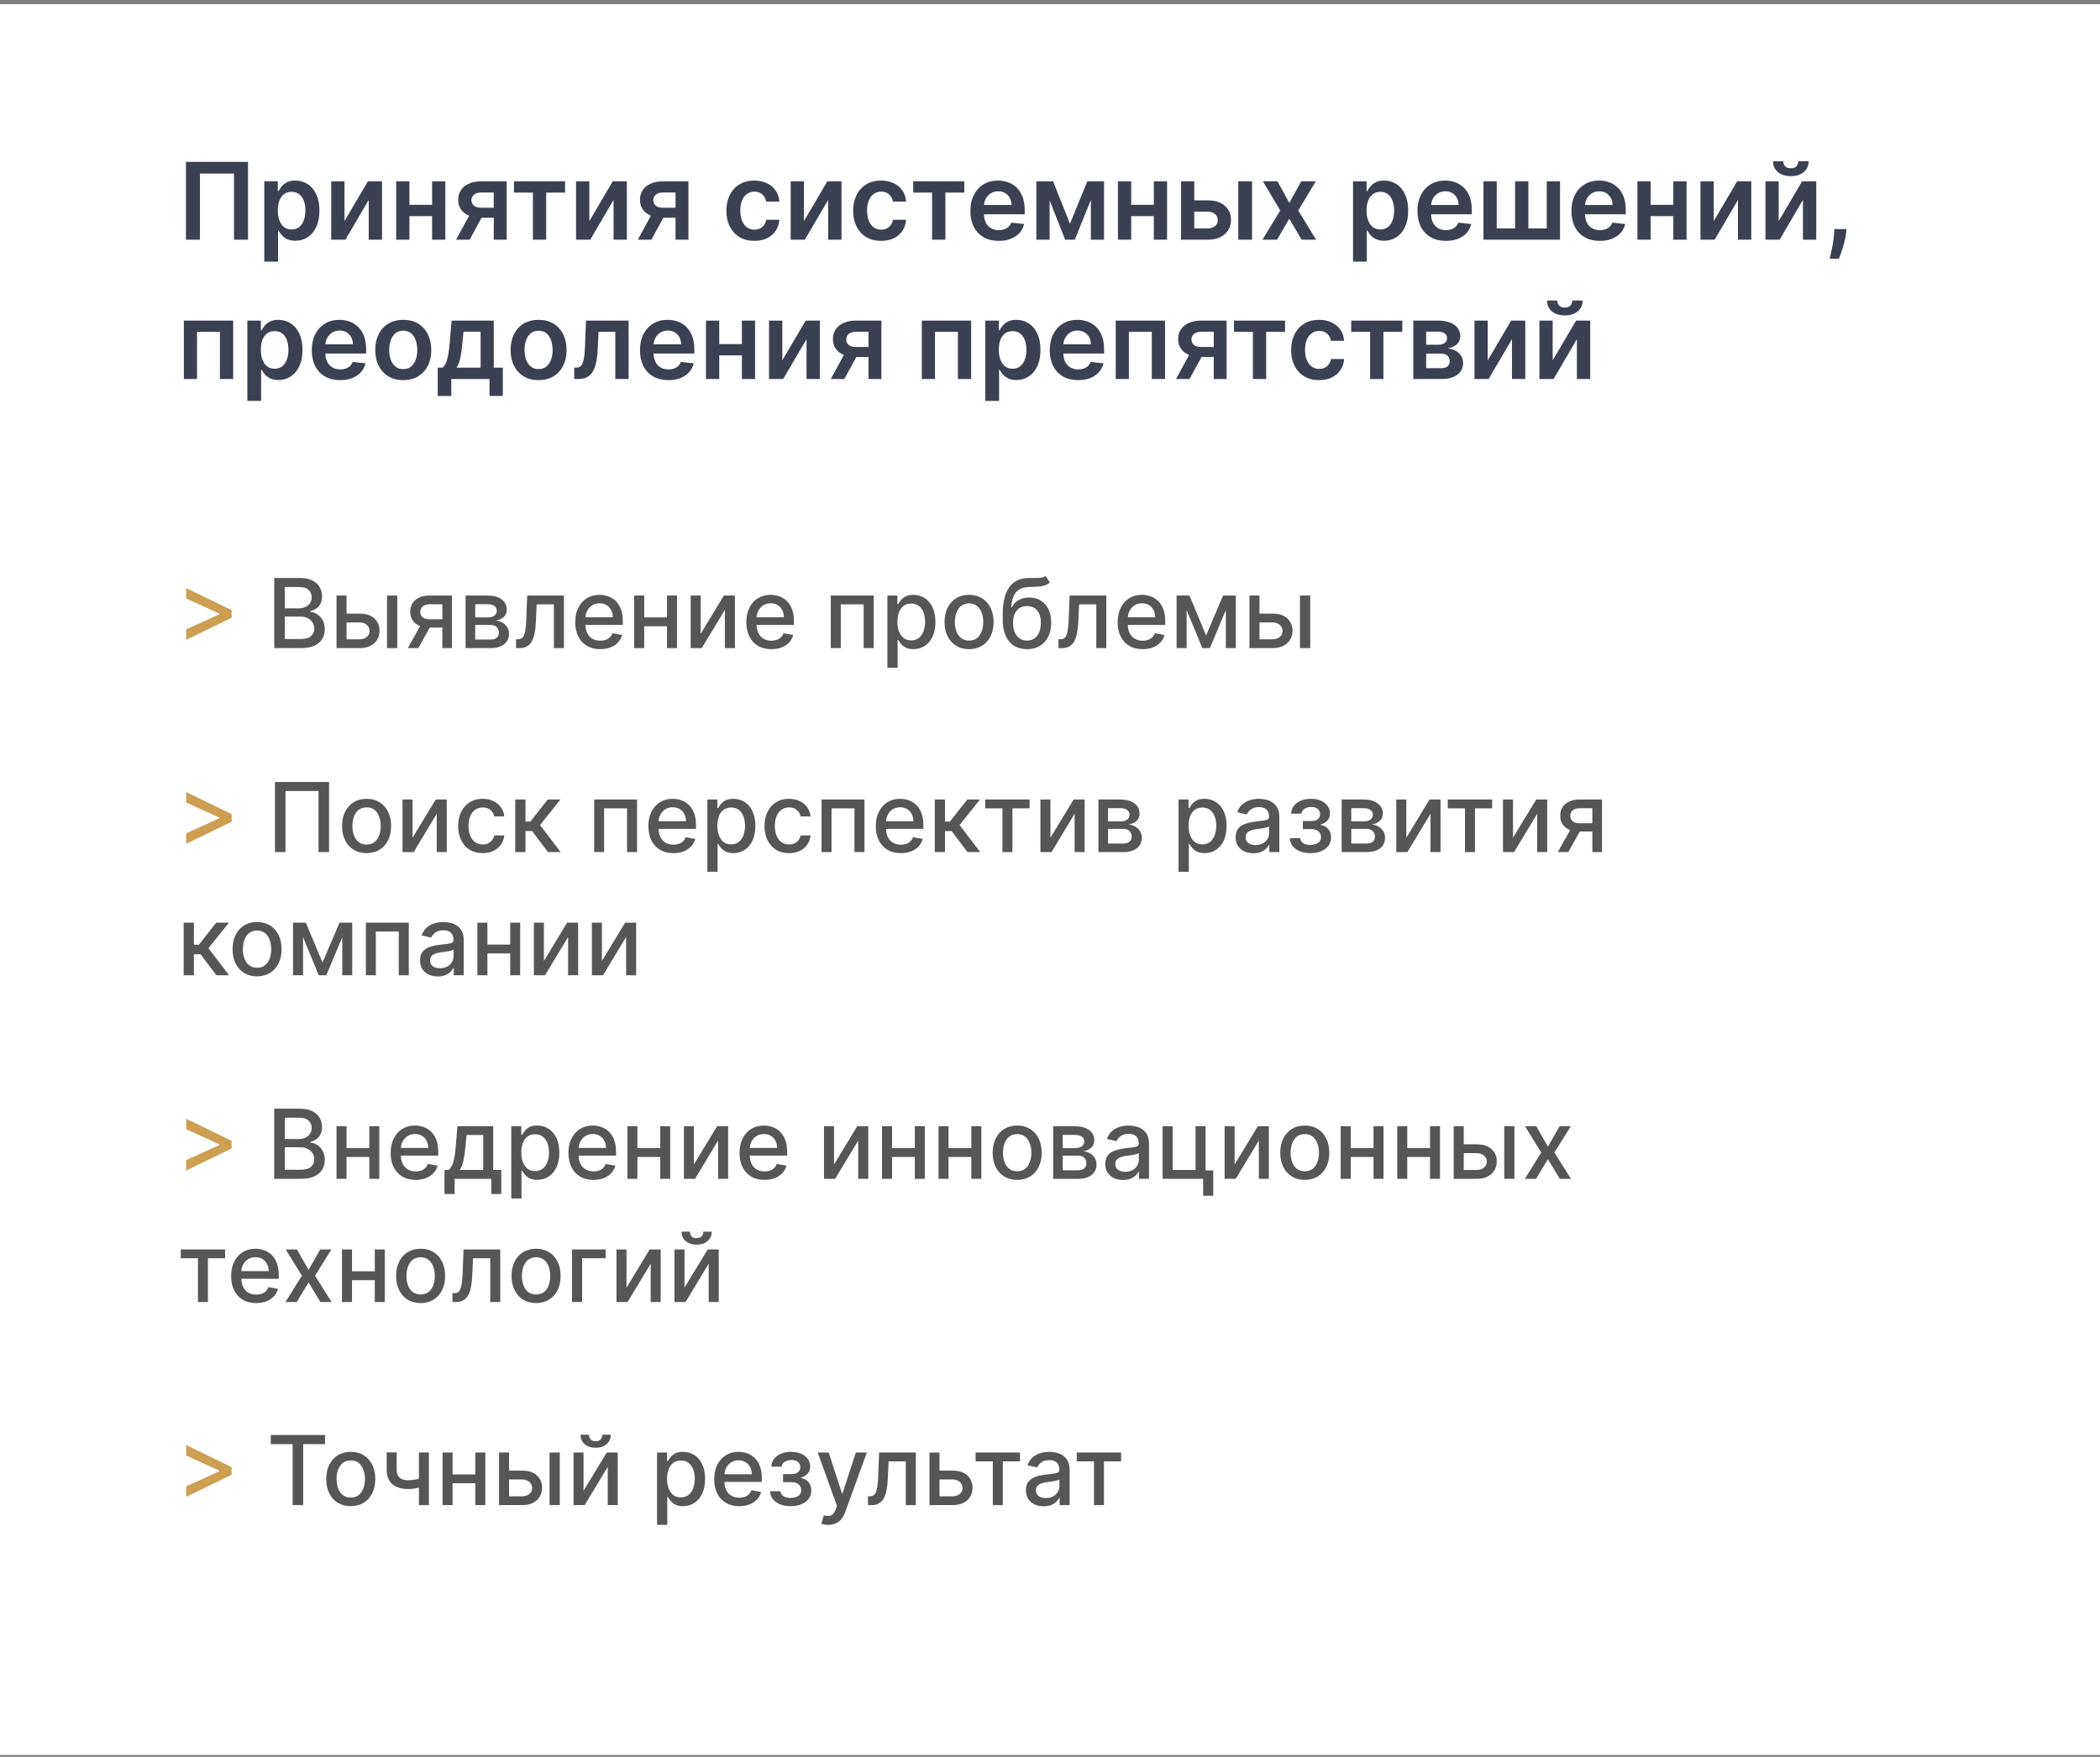 <?xml version="1.0" encoding="UTF-8"?> <svg xmlns="http://www.w3.org/2000/svg" width="392" height="328" viewBox="0 0 392 328" fill="none"><rect x="0" y="0" width="392" height="328" fill="#808080" stroke="none"/><rect y="0.776" width="392" height="326.861" fill="white"></rect><path d="M46.297 30.216V44.755H43.684V32.403H37.323V44.755H34.711V30.216H46.297ZM49.334 48.844V33.851H51.861V35.654H52.01C52.143 35.389 52.33 35.108 52.571 34.809C52.812 34.506 53.139 34.248 53.551 34.035C53.962 33.818 54.488 33.709 55.127 33.709C55.969 33.709 56.729 33.924 57.406 34.355C58.087 34.781 58.627 35.413 59.024 36.251C59.426 37.083 59.627 38.106 59.627 39.317C59.627 40.515 59.431 41.532 59.038 42.37C58.645 43.208 58.111 43.847 57.434 44.287C56.757 44.727 55.99 44.947 55.134 44.947C54.509 44.947 53.991 44.843 53.579 44.635C53.167 44.426 52.836 44.176 52.585 43.882C52.339 43.584 52.147 43.302 52.01 43.037H51.904V48.844H49.334ZM51.854 39.303C51.854 40.008 51.953 40.626 52.152 41.156C52.355 41.686 52.647 42.1 53.025 42.398C53.409 42.692 53.872 42.839 54.417 42.839C54.985 42.839 55.46 42.687 55.844 42.384C56.227 42.077 56.516 41.658 56.71 41.128C56.908 40.593 57.008 39.985 57.008 39.303C57.008 38.626 56.911 38.025 56.717 37.5C56.523 36.975 56.234 36.563 55.851 36.265C55.467 35.967 54.989 35.817 54.417 35.817C53.868 35.817 53.401 35.962 53.018 36.251C52.635 36.539 52.344 36.944 52.145 37.464C51.951 37.985 51.854 38.598 51.854 39.303ZM64.306 41.277L68.672 33.851H71.313V44.755H68.828V37.322L64.476 44.755H61.828V33.851H64.306V41.277ZM81.442 38.238V40.347H75.635V38.238H81.442ZM76.43 33.851V44.755H73.952V33.851H76.43ZM83.124 33.851V44.755H80.654V33.851H83.124ZM92.171 44.755V35.938H89.842C89.25 35.938 88.796 36.075 88.479 36.35C88.162 36.624 88.006 36.965 88.01 37.372C88.006 37.779 88.155 38.115 88.458 38.38C88.76 38.645 89.194 38.778 89.757 38.778H92.98V40.652H89.757C88.886 40.652 88.133 40.515 87.499 40.24C86.865 39.966 86.378 39.578 86.037 39.076C85.696 38.574 85.526 37.987 85.526 37.315C85.526 36.615 85.698 36.007 86.044 35.491C86.394 34.97 86.891 34.568 87.535 34.284C88.183 33.995 88.952 33.851 89.842 33.851H94.577V44.755H92.171ZM85.128 44.755L88.174 39.161H90.708L87.655 44.755H85.128ZM95.944 35.959V33.851H105.485V35.959H101.957V44.755H99.472V35.959H95.944ZM110.009 41.277L114.375 33.851H117.016V44.755H114.531V37.322L110.18 44.755H107.532V33.851H110.009V41.277ZM126.101 44.755V35.938H123.773C123.181 35.938 122.727 36.075 122.41 36.35C122.093 36.624 121.937 36.965 121.941 37.372C121.937 37.779 122.086 38.115 122.389 38.38C122.691 38.645 123.125 38.778 123.688 38.778H126.911V40.652H123.688C122.817 40.652 122.064 40.515 121.43 40.24C120.796 39.966 120.308 39.578 119.968 39.076C119.627 38.574 119.457 37.987 119.457 37.315C119.457 36.615 119.629 36.007 119.975 35.491C120.325 34.97 120.822 34.568 121.466 34.284C122.114 33.995 122.883 33.851 123.773 33.851H128.508V44.755H126.101ZM119.059 44.755L122.105 39.161H124.639L121.586 44.755H119.059ZM140.811 44.968C139.723 44.968 138.788 44.729 138.007 44.251C137.231 43.773 136.632 43.113 136.211 42.271C135.794 41.423 135.586 40.449 135.586 39.346C135.586 38.238 135.799 37.261 136.225 36.414C136.651 35.562 137.252 34.899 138.028 34.426C138.809 33.948 139.732 33.709 140.797 33.709C141.682 33.709 142.465 33.872 143.147 34.199C143.833 34.521 144.38 34.977 144.787 35.569C145.194 36.156 145.426 36.842 145.482 37.628H143.026C142.927 37.102 142.69 36.665 142.316 36.314C141.947 35.959 141.452 35.782 140.832 35.782C140.307 35.782 139.846 35.924 139.448 36.208C139.051 36.487 138.741 36.889 138.518 37.415C138.3 37.94 138.192 38.569 138.192 39.303C138.192 40.046 138.3 40.685 138.518 41.22C138.736 41.75 139.041 42.159 139.434 42.448C139.831 42.732 140.298 42.874 140.832 42.874C141.211 42.874 141.549 42.803 141.848 42.661C142.151 42.514 142.404 42.304 142.607 42.029C142.811 41.755 142.95 41.421 143.026 41.028H145.482C145.421 41.8 145.194 42.484 144.801 43.08C144.408 43.672 143.873 44.135 143.196 44.471C142.52 44.803 141.725 44.968 140.811 44.968ZM150.07 41.277L154.436 33.851H157.077V44.755H154.593V37.322L150.241 44.755H147.593V33.851H150.07V41.277ZM164.473 44.968C163.384 44.968 162.45 44.729 161.669 44.251C160.893 43.773 160.294 43.113 159.873 42.271C159.456 41.423 159.248 40.449 159.248 39.346C159.248 38.238 159.461 37.261 159.887 36.414C160.313 35.562 160.914 34.899 161.69 34.426C162.471 33.948 163.394 33.709 164.459 33.709C165.344 33.709 166.127 33.872 166.809 34.199C167.495 34.521 168.042 34.977 168.449 35.569C168.856 36.156 169.087 36.842 169.144 37.628H166.688C166.589 37.102 166.352 36.665 165.978 36.314C165.609 35.959 165.114 35.782 164.494 35.782C163.969 35.782 163.507 35.924 163.11 36.208C162.712 36.487 162.402 36.889 162.18 37.415C161.962 37.94 161.853 38.569 161.853 39.303C161.853 40.046 161.962 40.685 162.18 41.22C162.398 41.75 162.703 42.159 163.096 42.448C163.493 42.732 163.959 42.874 164.494 42.874C164.873 42.874 165.211 42.803 165.509 42.661C165.812 42.514 166.066 42.304 166.269 42.029C166.473 41.755 166.612 41.421 166.688 41.028H169.144C169.083 41.8 168.856 42.484 168.463 43.08C168.07 43.672 167.535 44.135 166.858 44.471C166.182 44.803 165.386 44.968 164.473 44.968ZM170.463 35.959V33.851H180.004V35.959H176.476V44.755H173.991V35.959H170.463ZM186.429 44.968C185.336 44.968 184.392 44.741 183.597 44.287C182.806 43.828 182.198 43.179 181.772 42.342C181.346 41.499 181.133 40.508 181.133 39.367C181.133 38.245 181.346 37.261 181.772 36.414C182.203 35.562 182.804 34.899 183.575 34.426C184.347 33.948 185.253 33.709 186.294 33.709C186.966 33.709 187.601 33.818 188.197 34.035C188.798 34.248 189.328 34.58 189.787 35.029C190.251 35.479 190.615 36.052 190.88 36.747C191.145 37.438 191.278 38.262 191.278 39.218V40.006H182.34V38.274H188.815C188.81 37.782 188.703 37.344 188.495 36.96C188.287 36.572 187.996 36.267 187.622 36.045C187.253 35.822 186.822 35.711 186.33 35.711C185.804 35.711 185.343 35.839 184.945 36.094C184.548 36.345 184.238 36.676 184.015 37.088C183.798 37.495 183.687 37.942 183.682 38.43V39.942C183.682 40.576 183.798 41.121 184.03 41.575C184.262 42.025 184.586 42.37 185.002 42.611C185.419 42.848 185.906 42.966 186.465 42.966C186.839 42.966 187.177 42.914 187.48 42.81C187.783 42.701 188.045 42.543 188.268 42.334C188.49 42.126 188.658 41.868 188.772 41.561L191.171 41.831C191.02 42.465 190.731 43.018 190.305 43.492C189.884 43.96 189.345 44.325 188.687 44.585C188.029 44.841 187.276 44.968 186.429 44.968ZM199.728 41.767L202.965 33.851H205.038L200.629 44.755H198.833L194.524 33.851H196.576L199.728 41.767ZM195.93 33.851V44.755H193.452V33.851H195.93ZM203.632 44.755V33.851H206.089V44.755H203.632ZM216.17 38.238V40.347H210.363V38.238H216.17ZM211.158 33.851V44.755H208.68V33.851H211.158ZM217.852 33.851V44.755H215.382V33.851H217.852ZM222.192 37.401H225.408C226.799 37.401 227.876 37.739 228.638 38.416C229.4 39.093 229.783 39.98 229.788 41.078C229.783 41.793 229.608 42.427 229.263 42.981C228.922 43.534 228.425 43.97 227.772 44.287C227.123 44.599 226.335 44.755 225.408 44.755H220.452V33.851H222.93V42.647H225.408C225.966 42.647 226.425 42.505 226.785 42.221C227.145 41.932 227.324 41.563 227.324 41.114C227.324 40.64 227.145 40.254 226.785 39.956C226.425 39.658 225.966 39.509 225.408 39.509H222.192V37.401ZM231.144 44.755V33.851H233.714V44.755H231.144ZM238.465 33.851L240.666 37.876L242.902 33.851H245.621L242.334 39.303L245.678 44.755H242.973L240.666 40.83L238.38 44.755H235.654L238.976 39.303L235.739 33.851H238.465ZM252.568 48.844V33.851H255.095V35.654H255.244C255.377 35.389 255.564 35.108 255.805 34.809C256.046 34.506 256.373 34.248 256.785 34.035C257.196 33.818 257.722 33.709 258.361 33.709C259.203 33.709 259.963 33.924 260.64 34.355C261.321 34.781 261.861 35.413 262.258 36.251C262.66 37.083 262.862 38.106 262.862 39.317C262.862 40.515 262.665 41.532 262.272 42.37C261.88 43.208 261.345 43.847 260.668 44.287C259.991 44.727 259.224 44.947 258.368 44.947C257.743 44.947 257.225 44.843 256.813 44.635C256.401 44.426 256.07 44.176 255.819 43.882C255.573 43.584 255.381 43.302 255.244 43.037H255.138V48.844H252.568ZM255.088 39.303C255.088 40.008 255.187 40.626 255.386 41.156C255.59 41.686 255.881 42.1 256.259 42.398C256.643 42.692 257.106 42.839 257.651 42.839C258.219 42.839 258.694 42.687 259.078 42.384C259.461 42.077 259.75 41.658 259.944 41.128C260.143 40.593 260.242 39.985 260.242 39.303C260.242 38.626 260.145 38.025 259.951 37.5C259.757 36.975 259.468 36.563 259.085 36.265C258.701 35.967 258.223 35.817 257.651 35.817C257.102 35.817 256.636 35.962 256.252 36.251C255.869 36.539 255.578 36.944 255.379 37.464C255.185 37.985 255.088 38.598 255.088 39.303ZM269.89 44.968C268.797 44.968 267.852 44.741 267.057 44.287C266.267 43.828 265.659 43.179 265.233 42.342C264.807 41.499 264.594 40.508 264.594 39.367C264.594 38.245 264.807 37.261 265.233 36.414C265.663 35.562 266.265 34.899 267.036 34.426C267.807 33.948 268.714 33.709 269.755 33.709C270.427 33.709 271.061 33.818 271.658 34.035C272.259 34.248 272.789 34.58 273.248 35.029C273.712 35.479 274.076 36.052 274.341 36.747C274.606 37.438 274.739 38.262 274.739 39.218V40.006H265.801V38.274H272.275C272.27 37.782 272.164 37.344 271.956 36.96C271.747 36.572 271.456 36.267 271.083 36.045C270.713 35.822 270.283 35.711 269.79 35.711C269.265 35.711 268.804 35.839 268.406 36.094C268.009 36.345 267.699 36.676 267.476 37.088C267.258 37.495 267.147 37.942 267.142 38.43V39.942C267.142 40.576 267.258 41.121 267.49 41.575C267.722 42.025 268.046 42.37 268.463 42.611C268.879 42.848 269.367 42.966 269.925 42.966C270.299 42.966 270.638 42.914 270.941 42.81C271.243 42.701 271.506 42.543 271.729 42.334C271.951 42.126 272.119 41.868 272.233 41.561L274.632 41.831C274.481 42.465 274.192 43.018 273.766 43.492C273.345 43.96 272.805 44.325 272.147 44.585C271.49 44.841 270.737 44.968 269.89 44.968ZM276.913 33.851H279.39V42.64H282.819V33.851H285.297V42.64H288.726V33.851H291.204V44.755H276.913V33.851ZM298.628 44.968C297.534 44.968 296.59 44.741 295.795 44.287C295.005 43.828 294.397 43.179 293.971 42.342C293.545 41.499 293.332 40.508 293.332 39.367C293.332 38.245 293.545 37.261 293.971 36.414C294.401 35.562 295.002 34.899 295.774 34.426C296.545 33.948 297.452 33.709 298.493 33.709C299.165 33.709 299.799 33.818 300.395 34.035C300.996 34.248 301.527 34.58 301.986 35.029C302.449 35.479 302.814 36.052 303.079 36.747C303.344 37.438 303.476 38.262 303.476 39.218V40.006H294.538V38.274H301.013C301.008 37.782 300.902 37.344 300.694 36.96C300.485 36.572 300.194 36.267 299.82 36.045C299.451 35.822 299.02 35.711 298.528 35.711C298.003 35.711 297.541 35.839 297.144 36.094C296.746 36.345 296.436 36.676 296.214 37.088C295.996 37.495 295.885 37.942 295.88 38.43V39.942C295.88 40.576 295.996 41.121 296.228 41.575C296.46 42.025 296.784 42.37 297.201 42.611C297.617 42.848 298.105 42.966 298.663 42.966C299.037 42.966 299.375 42.914 299.678 42.81C299.981 42.701 300.244 42.543 300.466 42.334C300.689 42.126 300.857 41.868 300.97 41.561L303.37 41.831C303.219 42.465 302.93 43.018 302.504 43.492C302.083 43.96 301.543 44.325 300.885 44.585C300.227 44.841 299.475 44.968 298.628 44.968ZM313.14 38.238V40.347H307.333V38.238H313.14ZM308.128 33.851V44.755H305.651V33.851H308.128ZM314.823 33.851V44.755H312.352V33.851H314.823ZM319.901 41.277L324.267 33.851H326.908V44.755H324.423V37.322L320.071 44.755H317.423V33.851H319.901V41.277ZM332.024 41.277L336.39 33.851H339.031V44.755H336.547V37.322L332.195 44.755H329.547V33.851H332.024V41.277ZM335.688 30.102H337.611C337.611 30.931 337.311 31.603 336.71 32.119C336.114 32.63 335.304 32.885 334.282 32.885C333.269 32.885 332.462 32.63 331.861 32.119C331.265 31.603 330.969 30.931 330.974 30.102H332.883C332.883 30.443 332.987 30.748 333.196 31.018C333.409 31.283 333.771 31.416 334.282 31.416C334.784 31.416 335.141 31.283 335.354 31.018C335.572 30.753 335.683 30.448 335.688 30.102ZM344.688 42.768L344.595 43.548C344.529 44.145 344.411 44.751 344.24 45.366C344.075 45.986 343.9 46.556 343.715 47.077C343.53 47.597 343.381 48.007 343.268 48.305H341.536C341.602 48.016 341.692 47.623 341.805 47.127C341.924 46.63 342.037 46.071 342.146 45.451C342.255 44.831 342.328 44.202 342.366 43.563L342.416 42.768H344.688ZM34.321 70.755V59.851H43.528V70.755H41.051V61.959H36.777V70.755H34.321ZM46.171 74.844V59.851H48.698V61.654H48.847C48.98 61.389 49.167 61.108 49.408 60.809C49.65 60.506 49.976 60.248 50.388 60.035C50.8 59.818 51.325 59.709 51.964 59.709C52.806 59.709 53.566 59.924 54.243 60.355C54.924 60.781 55.464 61.413 55.861 62.251C56.264 63.083 56.465 64.106 56.465 65.317C56.465 66.515 56.268 67.532 55.876 68.37C55.483 69.208 54.948 69.847 54.271 70.287C53.594 70.727 52.828 70.947 51.971 70.947C51.346 70.947 50.828 70.843 50.416 70.635C50.005 70.426 49.673 70.176 49.422 69.882C49.176 69.584 48.985 69.302 48.847 69.037H48.741V74.844H46.171ZM48.691 65.303C48.691 66.008 48.791 66.626 48.989 67.156C49.193 67.686 49.484 68.1 49.862 68.398C50.246 68.692 50.71 68.839 51.254 68.839C51.822 68.839 52.298 68.687 52.681 68.384C53.064 68.077 53.353 67.658 53.547 67.128C53.746 66.593 53.845 65.985 53.845 65.303C53.845 64.626 53.748 64.025 53.554 63.5C53.36 62.975 53.071 62.563 52.688 62.265C52.305 61.967 51.827 61.817 51.254 61.817C50.705 61.817 50.239 61.962 49.855 62.251C49.472 62.539 49.181 62.944 48.982 63.464C48.788 63.985 48.691 64.598 48.691 65.303ZM63.493 70.968C62.4 70.968 61.456 70.741 60.66 70.287C59.87 69.828 59.262 69.179 58.836 68.342C58.41 67.499 58.197 66.508 58.197 65.367C58.197 64.245 58.41 63.261 58.836 62.414C59.267 61.562 59.868 60.899 60.639 60.426C61.411 59.948 62.317 59.709 63.358 59.709C64.03 59.709 64.665 59.818 65.261 60.035C65.862 60.248 66.392 60.58 66.851 61.029C67.315 61.479 67.679 62.052 67.944 62.747C68.209 63.438 68.342 64.262 68.342 65.218V66.006H59.404V64.274H65.878C65.874 63.782 65.767 63.344 65.559 62.96C65.351 62.572 65.06 62.267 64.686 62.045C64.317 61.822 63.886 61.711 63.394 61.711C62.868 61.711 62.407 61.839 62.009 62.094C61.612 62.345 61.302 62.676 61.079 63.088C60.862 63.495 60.75 63.942 60.746 64.43V65.942C60.746 66.576 60.862 67.121 61.093 67.575C61.325 68.025 61.65 68.37 62.066 68.611C62.483 68.848 62.97 68.966 63.529 68.966C63.903 68.966 64.241 68.914 64.544 68.81C64.847 68.701 65.109 68.543 65.332 68.335C65.554 68.126 65.722 67.868 65.836 67.561L68.235 67.831C68.084 68.465 67.795 69.018 67.369 69.492C66.948 69.96 66.409 70.325 65.751 70.585C65.093 70.841 64.34 70.968 63.493 70.968ZM75.272 70.968C74.208 70.968 73.285 70.734 72.504 70.266C71.723 69.797 71.117 69.141 70.686 68.299C70.26 67.457 70.047 66.472 70.047 65.346C70.047 64.219 70.26 63.233 70.686 62.385C71.117 61.538 71.723 60.88 72.504 60.412C73.285 59.943 74.208 59.709 75.272 59.709C76.337 59.709 77.26 59.943 78.041 60.412C78.822 60.88 79.426 61.538 79.852 62.385C80.282 63.233 80.498 64.219 80.498 65.346C80.498 66.472 80.282 67.457 79.852 68.299C79.426 69.141 78.822 69.797 78.041 70.266C77.26 70.734 76.337 70.968 75.272 70.968ZM75.287 68.91C75.864 68.91 76.347 68.751 76.735 68.434C77.123 68.112 77.412 67.681 77.601 67.142C77.795 66.602 77.892 66.001 77.892 65.339C77.892 64.671 77.795 64.068 77.601 63.528C77.412 62.984 77.123 62.551 76.735 62.229C76.347 61.907 75.864 61.746 75.287 61.746C74.695 61.746 74.203 61.907 73.81 62.229C73.422 62.551 73.131 62.984 72.937 63.528C72.748 64.068 72.653 64.671 72.653 65.339C72.653 66.001 72.748 66.602 72.937 67.142C73.131 67.681 73.422 68.112 73.81 68.434C74.203 68.751 74.695 68.91 75.287 68.91ZM81.713 73.922V68.64H82.579C82.811 68.46 83.005 68.216 83.162 67.909C83.318 67.596 83.446 67.229 83.545 66.808C83.649 66.382 83.734 65.907 83.8 65.381C83.867 64.851 83.926 64.281 83.978 63.67L84.29 59.851H92.171V68.64H93.86V73.922H91.375V70.755H84.241V73.922H81.713ZM85.22 68.64H89.714V61.924H86.519L86.349 63.67C86.254 64.825 86.129 65.814 85.973 66.638C85.817 67.461 85.566 68.129 85.22 68.64ZM100.535 70.968C99.47 70.968 98.547 70.734 97.766 70.266C96.986 69.797 96.38 69.141 95.949 68.299C95.523 67.457 95.31 66.472 95.31 65.346C95.31 64.219 95.523 63.233 95.949 62.385C96.38 61.538 96.986 60.88 97.766 60.412C98.547 59.943 99.47 59.709 100.535 59.709C101.6 59.709 102.523 59.943 103.304 60.412C104.085 60.88 104.688 61.538 105.114 62.385C105.545 63.233 105.76 64.219 105.76 65.346C105.76 66.472 105.545 67.457 105.114 68.299C104.688 69.141 104.085 69.797 103.304 70.266C102.523 70.734 101.6 70.968 100.535 70.968ZM100.549 68.91C101.127 68.91 101.61 68.751 101.998 68.434C102.386 68.112 102.674 67.681 102.864 67.142C103.058 66.602 103.155 66.001 103.155 65.339C103.155 64.671 103.058 64.068 102.864 63.528C102.674 62.984 102.386 62.551 101.998 62.229C101.61 61.907 101.127 61.746 100.549 61.746C99.958 61.746 99.466 61.907 99.073 62.229C98.685 62.551 98.394 62.984 98.2 63.528C98.01 64.068 97.916 64.671 97.916 65.339C97.916 66.001 98.01 66.602 98.2 67.142C98.394 67.681 98.685 68.112 99.073 68.434C99.466 68.751 99.958 68.91 100.549 68.91ZM107.189 70.755L107.175 68.64H107.551C107.835 68.64 108.074 68.576 108.268 68.448C108.462 68.32 108.623 68.107 108.751 67.809C108.879 67.506 108.978 67.099 109.049 66.588C109.12 66.077 109.17 65.44 109.198 64.678L109.39 59.851H117.341V70.755H114.856V61.959H111.725L111.555 65.474C111.512 66.382 111.411 67.17 111.25 67.838C111.094 68.5 110.871 69.047 110.582 69.478C110.299 69.908 109.941 70.23 109.51 70.443C109.08 70.651 108.571 70.755 107.984 70.755H107.189ZM124.756 70.968C123.663 70.968 122.719 70.741 121.924 70.287C121.133 69.828 120.525 69.179 120.099 68.342C119.673 67.499 119.46 66.508 119.46 65.367C119.46 64.245 119.673 63.261 120.099 62.414C120.53 61.562 121.131 60.899 121.902 60.426C122.674 59.948 123.58 59.709 124.621 59.709C125.293 59.709 125.928 59.818 126.524 60.035C127.125 60.248 127.655 60.58 128.114 61.029C128.578 61.479 128.942 62.052 129.207 62.747C129.472 63.438 129.605 64.262 129.605 65.218V66.006H120.667V64.274H127.142C127.137 63.782 127.03 63.344 126.822 62.96C126.614 62.572 126.323 62.267 125.949 62.045C125.58 61.822 125.149 61.711 124.657 61.711C124.131 61.711 123.67 61.839 123.272 62.094C122.875 62.345 122.565 62.676 122.342 63.088C122.125 63.495 122.013 63.942 122.009 64.43V65.942C122.009 66.576 122.125 67.121 122.357 67.575C122.589 68.025 122.913 68.37 123.329 68.611C123.746 68.848 124.233 68.966 124.792 68.966C125.166 68.966 125.504 68.914 125.807 68.81C126.11 68.701 126.372 68.543 126.595 68.335C126.817 68.126 126.985 67.868 127.099 67.561L129.498 67.831C129.347 68.465 129.058 69.018 128.632 69.492C128.211 69.96 127.672 70.325 127.014 70.585C126.356 70.841 125.603 70.968 124.756 70.968ZM139.269 64.238V66.347H133.462V64.238H139.269ZM134.257 59.851V70.755H131.779V59.851H134.257ZM140.951 59.851V70.755H138.481V59.851H140.951ZM146.029 67.277L150.395 59.851H153.036V70.755H150.551V63.322L146.199 70.755H143.551V59.851H146.029V67.277ZM162.121 70.755V61.938H159.793C159.201 61.938 158.747 62.075 158.43 62.35C158.113 62.624 157.956 62.965 157.961 63.372C157.956 63.779 158.106 64.115 158.408 64.38C158.711 64.645 159.144 64.778 159.708 64.778H162.931V66.652H159.708C158.837 66.652 158.084 66.515 157.45 66.24C156.816 65.966 156.328 65.578 155.988 65.076C155.647 64.574 155.476 63.987 155.476 63.315C155.476 62.615 155.649 62.007 155.995 61.491C156.345 60.97 156.842 60.568 157.486 60.284C158.134 59.995 158.903 59.851 159.793 59.851H164.528V70.755H162.121ZM155.079 70.755L158.124 65.161H160.659L157.606 70.755H155.079ZM172.074 70.755V59.851H181.282V70.755H178.805V61.959H174.531V70.755H172.074ZM183.925 74.844V59.851H186.452V61.654H186.601C186.734 61.389 186.921 61.108 187.162 60.809C187.404 60.506 187.73 60.248 188.142 60.035C188.554 59.818 189.079 59.709 189.718 59.709C190.56 59.709 191.32 59.924 191.997 60.355C192.678 60.781 193.218 61.413 193.615 62.251C194.018 63.083 194.219 64.106 194.219 65.317C194.219 66.515 194.022 67.532 193.63 68.37C193.237 69.208 192.702 69.847 192.025 70.287C191.348 70.727 190.582 70.947 189.725 70.947C189.1 70.947 188.582 70.843 188.17 70.635C187.759 70.426 187.427 70.176 187.176 69.882C186.93 69.584 186.739 69.302 186.601 69.037H186.495V74.844H183.925ZM186.445 65.303C186.445 66.008 186.545 66.626 186.743 67.156C186.947 67.686 187.238 68.1 187.617 68.398C188 68.692 188.464 68.839 189.008 68.839C189.576 68.839 190.052 68.687 190.435 68.384C190.818 68.077 191.107 67.658 191.301 67.128C191.5 66.593 191.599 65.985 191.599 65.303C191.599 64.626 191.502 64.025 191.308 63.5C191.114 62.975 190.825 62.563 190.442 62.265C190.059 61.967 189.581 61.817 189.008 61.817C188.459 61.817 187.993 61.962 187.609 62.251C187.226 62.539 186.935 62.944 186.736 63.464C186.542 63.985 186.445 64.598 186.445 65.303ZM201.247 70.968C200.154 70.968 199.21 70.741 198.415 70.287C197.624 69.828 197.016 69.179 196.59 68.342C196.164 67.499 195.951 66.508 195.951 65.367C195.951 64.245 196.164 63.261 196.59 62.414C197.021 61.562 197.622 60.899 198.393 60.426C199.165 59.948 200.071 59.709 201.112 59.709C201.784 59.709 202.419 59.818 203.015 60.035C203.616 60.248 204.146 60.58 204.605 61.029C205.069 61.479 205.433 62.052 205.698 62.747C205.963 63.438 206.096 64.262 206.096 65.218V66.006H197.158V64.274H203.632C203.628 63.782 203.521 63.344 203.313 62.96C203.105 62.572 202.814 62.267 202.44 62.045C202.071 61.822 201.64 61.711 201.148 61.711C200.622 61.711 200.161 61.839 199.763 62.094C199.366 62.345 199.056 62.676 198.833 63.088C198.616 63.495 198.504 63.942 198.5 64.43V65.942C198.5 66.576 198.616 67.121 198.848 67.575C199.079 68.025 199.404 68.37 199.82 68.611C200.237 68.848 200.724 68.966 201.283 68.966C201.657 68.966 201.995 68.914 202.298 68.81C202.601 68.701 202.863 68.543 203.086 68.335C203.308 68.126 203.476 67.868 203.59 67.561L205.989 67.831C205.838 68.465 205.549 69.018 205.123 69.492C204.702 69.96 204.163 70.325 203.505 70.585C202.847 70.841 202.094 70.968 201.247 70.968ZM208.27 70.755V59.851H217.478V70.755H215V61.959H210.726V70.755H208.27ZM226.567 70.755V61.938H224.238C223.646 61.938 223.192 62.075 222.875 62.35C222.558 62.624 222.402 62.965 222.406 63.372C222.402 63.779 222.551 64.115 222.854 64.38C223.157 64.645 223.59 64.778 224.153 64.778H227.376V66.652H224.153C223.282 66.652 222.53 66.515 221.895 66.24C221.261 65.966 220.774 65.578 220.433 65.076C220.092 64.574 219.922 63.987 219.922 63.315C219.922 62.615 220.094 62.007 220.44 61.491C220.79 60.97 221.287 60.568 221.931 60.284C222.579 59.995 223.348 59.851 224.238 59.851H228.973V70.755H226.567ZM219.524 70.755L222.57 65.161H225.104L222.052 70.755H219.524ZM230.34 61.959V59.851H239.881V61.959H236.353V70.755H233.868V61.959H230.34ZM246.235 70.968C245.147 70.968 244.212 70.729 243.431 70.251C242.655 69.773 242.056 69.113 241.635 68.271C241.218 67.424 241.01 66.448 241.01 65.346C241.01 64.238 241.223 63.261 241.649 62.414C242.075 61.562 242.676 60.899 243.452 60.426C244.233 59.948 245.156 59.709 246.221 59.709C247.106 59.709 247.889 59.872 248.571 60.199C249.257 60.521 249.804 60.977 250.211 61.569C250.618 62.156 250.85 62.842 250.906 63.628H248.45C248.351 63.102 248.114 62.665 247.74 62.314C247.371 61.959 246.876 61.782 246.256 61.782C245.731 61.782 245.27 61.924 244.872 62.208C244.475 62.487 244.165 62.889 243.942 63.415C243.724 63.94 243.615 64.57 243.615 65.303C243.615 66.046 243.724 66.685 243.942 67.22C244.16 67.75 244.465 68.159 244.858 68.448C245.255 68.732 245.722 68.874 246.256 68.874C246.635 68.874 246.973 68.803 247.272 68.661C247.575 68.514 247.828 68.304 248.031 68.029C248.235 67.755 248.374 67.421 248.45 67.028H250.906C250.845 67.8 250.618 68.484 250.225 69.08C249.832 69.672 249.297 70.135 248.62 70.471C247.944 70.803 247.149 70.968 246.235 70.968ZM252.225 61.959V59.851H261.767V61.959H258.238V70.755H255.753V61.959H252.225ZM263.813 70.755V59.851H268.392C269.684 59.851 270.704 60.109 271.452 60.625C272.204 61.141 272.58 61.86 272.58 62.783C272.58 63.393 272.368 63.893 271.942 64.281C271.52 64.664 270.945 64.922 270.216 65.055C270.789 65.102 271.291 65.246 271.721 65.488C272.157 65.729 272.498 66.046 272.744 66.439C272.99 66.832 273.113 67.284 273.113 67.795C273.113 68.396 272.954 68.919 272.637 69.364C272.325 69.804 271.868 70.147 271.267 70.393C270.671 70.635 269.947 70.755 269.095 70.755H263.813ZM266.22 68.732H269.095C269.568 68.732 269.94 68.621 270.209 68.398C270.479 68.171 270.614 67.864 270.614 67.475C270.614 67.026 270.479 66.673 270.209 66.418C269.94 66.157 269.568 66.027 269.095 66.027H266.22V68.732ZM266.22 64.366H268.442C268.792 64.366 269.092 64.316 269.343 64.217C269.594 64.113 269.786 63.968 269.918 63.784C270.051 63.595 270.117 63.37 270.117 63.109C270.117 62.736 269.963 62.442 269.656 62.229C269.353 62.016 268.931 61.91 268.392 61.91H266.22V64.366ZM277.711 67.277L282.078 59.851H284.718V70.755H282.234V63.322L277.882 70.755H275.234V59.851H277.711V67.277ZM289.835 67.277L294.201 59.851H296.842V70.755H294.357V63.322L290.006 70.755H287.358V59.851H289.835V67.277ZM293.498 56.102H295.422C295.422 56.931 295.122 57.603 294.521 58.119C293.924 58.63 293.115 58.885 292.093 58.885C291.08 58.885 290.273 58.63 289.672 58.119C289.076 57.603 288.78 56.931 288.785 56.102H290.694C290.694 56.443 290.798 56.748 291.007 57.018C291.22 57.283 291.582 57.416 292.093 57.416C292.594 57.416 292.952 57.283 293.165 57.018C293.382 56.753 293.494 56.448 293.498 56.102Z" fill="#3C4152"></path><path d="M43.24 115.337L34.751 119.453V117.497L41.016 114.646L40.952 114.755V114.48L41.016 114.595L34.751 111.738V109.788L43.24 113.905V115.337Z" fill="#CC9F53"></path><path d="M51.19 121V107.909H55.984C56.913 107.909 57.682 108.062 58.292 108.369C58.901 108.672 59.357 109.083 59.66 109.603C59.962 110.119 60.114 110.7 60.114 111.348C60.114 111.893 60.013 112.354 59.813 112.729C59.613 113.099 59.344 113.398 59.008 113.624C58.675 113.845 58.309 114.007 57.908 114.109V114.237C58.343 114.259 58.767 114.399 59.18 114.659C59.598 114.915 59.943 115.279 60.216 115.752C60.489 116.225 60.625 116.8 60.625 117.478C60.625 118.147 60.467 118.748 60.152 119.281C59.841 119.809 59.359 120.229 58.707 120.54C58.055 120.847 57.222 121 56.208 121H51.19ZM53.165 119.306H56.016C56.962 119.306 57.64 119.123 58.049 118.756C58.458 118.39 58.663 117.932 58.663 117.382C58.663 116.969 58.558 116.589 58.349 116.244C58.14 115.899 57.842 115.624 57.454 115.42C57.071 115.215 56.615 115.113 56.087 115.113H53.165V119.306ZM53.165 113.572H55.812C56.255 113.572 56.653 113.487 57.007 113.317C57.365 113.146 57.648 112.908 57.857 112.601C58.07 112.29 58.177 111.923 58.177 111.501C58.177 110.96 57.987 110.506 57.608 110.14C57.228 109.773 56.647 109.59 55.863 109.59H53.165V113.572ZM64.252 114.557H67.103C68.305 114.557 69.23 114.855 69.877 115.452C70.525 116.048 70.849 116.817 70.849 117.759C70.849 118.373 70.704 118.925 70.414 119.415C70.124 119.905 69.701 120.293 69.142 120.578C68.584 120.859 67.904 121 67.103 121H62.814V111.182H64.687V119.351H67.103C67.653 119.351 68.105 119.208 68.458 118.923C68.812 118.633 68.989 118.264 68.989 117.817C68.989 117.344 68.812 116.958 68.458 116.66C68.105 116.357 67.653 116.206 67.103 116.206H64.252V114.557ZM72.242 121V111.182H74.154V121H72.242ZM82.573 121V112.812H80.221C79.663 112.812 79.228 112.942 78.917 113.202C78.606 113.462 78.451 113.803 78.451 114.224C78.451 114.642 78.593 114.979 78.879 115.234C79.169 115.486 79.573 115.612 80.093 115.612H83.13V117.158H80.093C79.369 117.158 78.743 117.039 78.214 116.8C77.69 116.558 77.285 116.214 77 115.771C76.718 115.328 76.578 114.804 76.578 114.199C76.578 113.581 76.723 113.048 77.012 112.601C77.306 112.149 77.726 111.8 78.272 111.553C78.821 111.305 79.471 111.182 80.221 111.182H84.37V121H82.573ZM76.13 121L78.898 116.04H80.854L78.086 121H76.13ZM86.914 121V111.182H90.985C92.093 111.182 92.971 111.418 93.619 111.891C94.267 112.36 94.591 112.997 94.591 113.803C94.591 114.378 94.407 114.834 94.041 115.17C93.674 115.507 93.189 115.733 92.584 115.848C93.022 115.899 93.425 116.031 93.791 116.244C94.158 116.453 94.452 116.734 94.674 117.088C94.9 117.442 95.012 117.864 95.012 118.354C95.012 118.874 94.878 119.334 94.61 119.734C94.341 120.131 93.951 120.442 93.44 120.668C92.933 120.889 92.321 121 91.606 121H86.914ZM88.71 119.402H91.606C92.079 119.402 92.449 119.289 92.718 119.063C92.986 118.837 93.12 118.531 93.12 118.143C93.12 117.687 92.986 117.329 92.718 117.069C92.449 116.805 92.079 116.673 91.606 116.673H88.71V119.402ZM88.71 115.273H91.005C91.363 115.273 91.669 115.222 91.925 115.119C92.185 115.017 92.383 114.872 92.519 114.685C92.66 114.493 92.731 114.267 92.731 114.007C92.731 113.628 92.575 113.332 92.264 113.119C91.953 112.906 91.527 112.799 90.985 112.799H88.71V115.273ZM96.336 121L96.329 119.344H96.681C96.954 119.344 97.181 119.287 97.365 119.172C97.552 119.053 97.706 118.852 97.825 118.571C97.944 118.29 98.036 117.902 98.1 117.408C98.164 116.909 98.211 116.283 98.24 115.528L98.413 111.182H105.265V121H103.392V112.831H100.184L100.03 116.168C99.992 116.977 99.909 117.685 99.781 118.29C99.657 118.895 99.476 119.4 99.238 119.805C98.999 120.205 98.692 120.506 98.317 120.706C97.942 120.902 97.486 121 96.949 121H96.336ZM112.046 121.198C111.078 121.198 110.245 120.991 109.546 120.578C108.852 120.161 108.315 119.575 107.936 118.82C107.561 118.062 107.373 117.173 107.373 116.155C107.373 115.149 107.561 114.263 107.936 113.496C108.315 112.729 108.843 112.13 109.521 111.7C110.203 111.269 110.999 111.054 111.911 111.054C112.465 111.054 113.002 111.146 113.522 111.329C114.042 111.512 114.509 111.8 114.922 112.192C115.335 112.584 115.661 113.093 115.9 113.719C116.139 114.342 116.258 115.098 116.258 115.989V116.666H108.453V115.234H114.385C114.385 114.732 114.283 114.286 114.078 113.898C113.874 113.506 113.586 113.197 113.215 112.972C112.849 112.746 112.419 112.633 111.924 112.633C111.387 112.633 110.919 112.765 110.518 113.029C110.122 113.289 109.815 113.63 109.597 114.052C109.384 114.469 109.278 114.923 109.278 115.413V116.532C109.278 117.188 109.393 117.746 109.623 118.207C109.857 118.667 110.183 119.018 110.601 119.261C111.019 119.5 111.507 119.619 112.065 119.619C112.427 119.619 112.757 119.568 113.056 119.466C113.354 119.359 113.612 119.202 113.829 118.993C114.046 118.784 114.213 118.526 114.328 118.219L116.137 118.545C115.992 119.078 115.732 119.545 115.357 119.945C114.986 120.342 114.519 120.651 113.957 120.872C113.399 121.089 112.762 121.198 112.046 121.198ZM125.033 115.266V116.922H119.714V115.266H125.033ZM120.251 111.182V121H118.379V111.182H120.251ZM126.369 111.182V121H124.502V111.182H126.369ZM130.798 118.322L135.126 111.182H137.184V121H135.311V113.854L131.003 121H128.925V111.182H130.798V118.322ZM143.985 121.198C143.018 121.198 142.185 120.991 141.486 120.578C140.791 120.161 140.254 119.575 139.875 118.82C139.5 118.062 139.312 117.173 139.312 116.155C139.312 115.149 139.5 114.263 139.875 113.496C140.254 112.729 140.783 112.13 141.46 111.7C142.142 111.269 142.939 111.054 143.851 111.054C144.405 111.054 144.942 111.146 145.462 111.329C145.982 111.512 146.448 111.8 146.862 112.192C147.275 112.584 147.601 113.093 147.839 113.719C148.078 114.342 148.197 115.098 148.197 115.989V116.666H140.393V115.234H146.325C146.325 114.732 146.222 114.286 146.018 113.898C145.813 113.506 145.526 113.197 145.155 112.972C144.788 112.746 144.358 112.633 143.864 112.633C143.327 112.633 142.858 112.765 142.457 113.029C142.061 113.289 141.754 113.63 141.537 114.052C141.324 114.469 141.217 114.923 141.217 115.413V116.532C141.217 117.188 141.332 117.746 141.562 118.207C141.797 118.667 142.123 119.018 142.54 119.261C142.958 119.5 143.446 119.619 144.004 119.619C144.366 119.619 144.697 119.568 144.995 119.466C145.293 119.359 145.551 119.202 145.768 118.993C145.986 118.784 146.152 118.526 146.267 118.219L148.076 118.545C147.931 119.078 147.671 119.545 147.296 119.945C146.925 120.342 146.459 120.651 145.896 120.872C145.338 121.089 144.701 121.198 143.985 121.198ZM155.082 121V111.182H163.091V121H161.218V112.831H156.942V121H155.082ZM165.646 124.682V111.182H167.513V112.773H167.672C167.783 112.569 167.943 112.332 168.152 112.064C168.361 111.795 168.65 111.561 169.021 111.361C169.392 111.156 169.882 111.054 170.491 111.054C171.284 111.054 171.991 111.254 172.613 111.655C173.236 112.055 173.724 112.633 174.077 113.387C174.435 114.141 174.614 115.049 174.614 116.11C174.614 117.171 174.437 118.081 174.084 118.839C173.73 119.594 173.244 120.175 172.626 120.585C172.008 120.989 171.303 121.192 170.51 121.192C169.914 121.192 169.426 121.092 169.047 120.891C168.672 120.691 168.378 120.457 168.165 120.188C167.952 119.92 167.787 119.681 167.672 119.472H167.557V124.682H165.646ZM167.519 116.091C167.519 116.781 167.619 117.386 167.819 117.906C168.02 118.426 168.309 118.833 168.689 119.127C169.068 119.417 169.532 119.562 170.082 119.562C170.653 119.562 171.131 119.411 171.514 119.108C171.898 118.801 172.187 118.386 172.383 117.862C172.584 117.337 172.684 116.747 172.684 116.091C172.684 115.443 172.586 114.862 172.39 114.346C172.198 113.83 171.908 113.423 171.52 113.125C171.137 112.827 170.657 112.678 170.082 112.678C169.528 112.678 169.059 112.82 168.676 113.106C168.297 113.391 168.009 113.79 167.813 114.301C167.617 114.812 167.519 115.409 167.519 116.091ZM180.891 121.198C179.971 121.198 179.167 120.987 178.481 120.565C177.795 120.143 177.263 119.553 176.883 118.795C176.504 118.036 176.314 117.15 176.314 116.136C176.314 115.117 176.504 114.227 176.883 113.464C177.263 112.701 177.795 112.109 178.481 111.687C179.167 111.265 179.971 111.054 180.891 111.054C181.812 111.054 182.615 111.265 183.301 111.687C183.987 112.109 184.52 112.701 184.899 113.464C185.278 114.227 185.468 115.117 185.468 116.136C185.468 117.15 185.278 118.036 184.899 118.795C184.52 119.553 183.987 120.143 183.301 120.565C182.615 120.987 181.812 121.198 180.891 121.198ZM180.898 119.594C181.494 119.594 181.988 119.436 182.381 119.121C182.773 118.805 183.062 118.386 183.25 117.862C183.442 117.337 183.537 116.76 183.537 116.129C183.537 115.503 183.442 114.928 183.25 114.403C183.062 113.875 182.773 113.451 182.381 113.131C181.988 112.812 181.494 112.652 180.898 112.652C180.297 112.652 179.798 112.812 179.402 113.131C179.01 113.451 178.718 113.875 178.526 114.403C178.339 114.928 178.245 115.503 178.245 116.129C178.245 116.76 178.339 117.337 178.526 117.862C178.718 118.386 179.01 118.805 179.402 119.121C179.798 119.436 180.297 119.594 180.898 119.594ZM195.176 107.526L195.968 108.734C195.674 109.002 195.34 109.194 194.965 109.309C194.594 109.42 194.166 109.49 193.68 109.52C193.194 109.545 192.638 109.569 192.012 109.59C191.304 109.612 190.723 109.765 190.267 110.05C189.811 110.332 189.459 110.749 189.212 111.303C188.969 111.853 188.811 112.543 188.739 113.374H188.86C189.18 112.765 189.623 112.309 190.19 112.006C190.761 111.704 191.402 111.553 192.114 111.553C192.907 111.553 193.612 111.734 194.23 112.096C194.848 112.458 195.333 112.989 195.687 113.688C196.045 114.382 196.224 115.232 196.224 116.238C196.224 117.256 196.037 118.136 195.662 118.878C195.291 119.619 194.767 120.192 194.089 120.597C193.416 120.998 192.621 121.198 191.705 121.198C190.789 121.198 189.99 120.991 189.308 120.578C188.63 120.161 188.104 119.543 187.729 118.724C187.358 117.906 187.173 116.896 187.173 115.695V114.723C187.173 112.477 187.574 110.788 188.375 109.654C189.176 108.521 190.373 107.939 191.967 107.909C192.483 107.896 192.943 107.894 193.348 107.903C193.752 107.907 194.106 107.888 194.409 107.845C194.716 107.798 194.971 107.692 195.176 107.526ZM191.711 119.594C192.244 119.594 192.702 119.46 193.086 119.191C193.473 118.918 193.772 118.533 193.98 118.034C194.189 117.536 194.294 116.947 194.294 116.27C194.294 115.605 194.189 115.04 193.98 114.576C193.772 114.112 193.473 113.758 193.086 113.515C192.698 113.268 192.233 113.144 191.692 113.144C191.292 113.144 190.934 113.214 190.618 113.355C190.303 113.491 190.032 113.694 189.806 113.962C189.585 114.231 189.412 114.559 189.289 114.947C189.169 115.33 189.105 115.771 189.097 116.27C189.097 117.284 189.329 118.092 189.794 118.692C190.262 119.293 190.902 119.594 191.711 119.594ZM197.586 121L197.579 119.344H197.931C198.203 119.344 198.431 119.287 198.615 119.172C198.802 119.053 198.956 118.852 199.075 118.571C199.194 118.29 199.286 117.902 199.35 117.408C199.414 116.909 199.461 116.283 199.49 115.528L199.663 111.182H206.515V121H204.642V112.831H201.434L201.28 116.168C201.242 116.977 201.159 117.685 201.031 118.29C200.907 118.895 200.726 119.4 200.488 119.805C200.249 120.205 199.942 120.506 199.567 120.706C199.192 120.902 198.736 121 198.199 121H197.586ZM213.296 121.198C212.328 121.198 211.495 120.991 210.796 120.578C210.102 120.161 209.565 119.575 209.186 118.82C208.811 118.062 208.623 117.173 208.623 116.155C208.623 115.149 208.811 114.263 209.186 113.496C209.565 112.729 210.093 112.13 210.771 111.7C211.453 111.269 212.249 111.054 213.161 111.054C213.715 111.054 214.252 111.146 214.772 111.329C215.292 111.512 215.759 111.8 216.172 112.192C216.585 112.584 216.911 113.093 217.15 113.719C217.389 114.342 217.508 115.098 217.508 115.989V116.666H209.703V115.234H215.635C215.635 114.732 215.533 114.286 215.328 113.898C215.124 113.506 214.836 113.197 214.465 112.972C214.099 112.746 213.669 112.633 213.174 112.633C212.637 112.633 212.169 112.765 211.768 113.029C211.372 113.289 211.065 113.63 210.847 114.052C210.634 114.469 210.528 114.923 210.528 115.413V116.532C210.528 117.188 210.643 117.746 210.873 118.207C211.107 118.667 211.433 119.018 211.851 119.261C212.269 119.5 212.757 119.619 213.315 119.619C213.677 119.619 214.007 119.568 214.306 119.466C214.604 119.359 214.862 119.202 215.079 118.993C215.296 118.784 215.463 118.526 215.578 118.219L217.387 118.545C217.242 119.078 216.982 119.545 216.607 119.945C216.236 120.342 215.769 120.651 215.207 120.872C214.649 121.089 214.012 121.198 213.296 121.198ZM225.138 118.635L228.309 111.182H229.958L225.848 121H224.429L220.402 111.182H222.032L225.138 118.635ZM221.501 111.182V121H219.629V111.182H221.501ZM228.827 121V111.182H230.687V121H228.827ZM234.672 114.557H237.523C238.725 114.557 239.65 114.855 240.297 115.452C240.945 116.048 241.269 116.817 241.269 117.759C241.269 118.373 241.124 118.925 240.834 119.415C240.544 119.905 240.12 120.293 239.562 120.578C239.004 120.859 238.324 121 237.523 121H233.234V111.182H235.107V119.351H237.523C238.073 119.351 238.525 119.208 238.878 118.923C239.232 118.633 239.409 118.264 239.409 117.817C239.409 117.344 239.232 116.958 238.878 116.66C238.525 116.357 238.073 116.206 237.523 116.206H234.672V114.557ZM242.662 121V111.182H244.574V121H242.662Z" fill="#565656"></path><path d="M43.24 275.337L34.751 279.453V277.497L41.016 274.646L40.952 274.755V274.48L41.016 274.595L34.751 271.738V269.788L43.24 273.905V275.337Z" fill="#CC9F53"></path><path d="M50.545 269.609V267.909H60.676V269.609H56.591V281H54.623V269.609H50.545ZM65.473 281.198C64.553 281.198 63.749 280.987 63.063 280.565C62.377 280.143 61.845 279.553 61.465 278.795C61.086 278.036 60.897 277.15 60.897 276.136C60.897 275.117 61.086 274.227 61.465 273.464C61.845 272.701 62.377 272.109 63.063 271.687C63.749 271.265 64.553 271.054 65.473 271.054C66.394 271.054 67.197 271.265 67.883 271.687C68.569 272.109 69.102 272.701 69.481 273.464C69.86 274.227 70.05 275.117 70.05 276.136C70.05 277.15 69.86 278.036 69.481 278.795C69.102 279.553 68.569 280.143 67.883 280.565C67.197 280.987 66.394 281.198 65.473 281.198ZM65.48 279.594C66.076 279.594 66.57 279.436 66.963 279.121C67.355 278.805 67.644 278.386 67.832 277.862C68.024 277.337 68.12 276.76 68.12 276.129C68.12 275.503 68.024 274.928 67.832 274.403C67.644 273.875 67.355 273.451 66.963 273.131C66.57 272.812 66.076 272.652 65.48 272.652C64.879 272.652 64.38 272.812 63.984 273.131C63.592 273.451 63.3 273.875 63.108 274.403C62.921 274.928 62.827 275.503 62.827 276.129C62.827 276.76 62.921 277.337 63.108 277.862C63.3 278.386 63.592 278.805 63.984 279.121C64.38 279.436 64.879 279.594 65.48 279.594ZM80.065 271.182V281H78.198V271.182H80.065ZM79.253 275.739V277.388C78.959 277.508 78.648 277.614 78.32 277.708C77.992 277.798 77.646 277.868 77.284 277.919C76.922 277.97 76.545 277.996 76.153 277.996C74.938 277.996 73.973 277.7 73.257 277.107C72.541 276.511 72.183 275.599 72.183 274.371V271.163H74.043V274.371C74.043 274.836 74.129 275.213 74.299 275.503C74.469 275.793 74.712 276.006 75.028 276.142C75.343 276.278 75.718 276.347 76.153 276.347C76.728 276.347 77.258 276.293 77.744 276.187C78.234 276.076 78.737 275.927 79.253 275.739ZM89.261 275.266V276.922H83.943V275.266H89.261ZM84.48 271.182V281H82.607V271.182H84.48ZM90.597 271.182V281H88.731V271.182H90.597ZM94.592 274.557H97.443C98.645 274.557 99.569 274.855 100.217 275.452C100.865 276.048 101.189 276.817 101.189 277.759C101.189 278.373 101.044 278.925 100.754 279.415C100.464 279.905 100.04 280.293 99.482 280.578C98.924 280.859 98.244 281 97.443 281H93.154V271.182H95.027V279.351H97.443C97.993 279.351 98.444 279.208 98.798 278.923C99.152 278.633 99.329 278.264 99.329 277.817C99.329 277.344 99.152 276.958 98.798 276.66C98.444 276.357 97.993 276.206 97.443 276.206H94.592V274.557ZM102.582 281V271.182H104.493V281H102.582ZM108.931 278.322L113.259 271.182H115.317V281H113.444V273.854L109.136 281H107.058V271.182H108.931V278.322ZM112.44 267.858H114.013C114.013 268.578 113.757 269.164 113.246 269.616C112.739 270.063 112.053 270.287 111.188 270.287C110.327 270.287 109.643 270.063 109.136 269.616C108.629 269.164 108.375 268.578 108.375 267.858H109.941C109.941 268.178 110.035 268.461 110.222 268.708C110.41 268.951 110.732 269.072 111.188 269.072C111.635 269.072 111.955 268.951 112.146 268.708C112.342 268.465 112.44 268.182 112.44 267.858ZM122.65 284.682V271.182H124.517V272.773H124.676C124.787 272.569 124.947 272.332 125.156 272.064C125.365 271.795 125.654 271.561 126.025 271.361C126.396 271.156 126.886 271.054 127.495 271.054C128.288 271.054 128.995 271.254 129.617 271.655C130.24 272.055 130.727 272.633 131.081 273.387C131.439 274.141 131.618 275.049 131.618 276.11C131.618 277.171 131.441 278.081 131.088 278.839C130.734 279.594 130.248 280.175 129.63 280.585C129.012 280.989 128.307 281.192 127.514 281.192C126.918 281.192 126.43 281.092 126.051 280.891C125.676 280.691 125.382 280.457 125.169 280.188C124.955 279.92 124.791 279.681 124.676 279.472H124.561V284.682H122.65ZM124.523 276.091C124.523 276.781 124.623 277.386 124.823 277.906C125.024 278.426 125.313 278.833 125.693 279.127C126.072 279.417 126.536 279.562 127.086 279.562C127.657 279.562 128.134 279.411 128.518 279.108C128.901 278.801 129.191 278.386 129.387 277.862C129.588 277.337 129.688 276.747 129.688 276.091C129.688 275.443 129.59 274.862 129.394 274.346C129.202 273.83 128.912 273.423 128.524 273.125C128.141 272.827 127.661 272.678 127.086 272.678C126.532 272.678 126.063 272.82 125.68 273.106C125.301 273.391 125.013 273.79 124.817 274.301C124.621 274.812 124.523 275.409 124.523 276.091ZM137.991 281.198C137.024 281.198 136.191 280.991 135.492 280.578C134.797 280.161 134.26 279.575 133.881 278.82C133.506 278.062 133.318 277.173 133.318 276.155C133.318 275.149 133.506 274.263 133.881 273.496C134.26 272.729 134.789 272.13 135.466 271.7C136.148 271.269 136.945 271.054 137.857 271.054C138.411 271.054 138.948 271.146 139.468 271.329C139.987 271.512 140.454 271.8 140.867 272.192C141.281 272.584 141.607 273.093 141.845 273.719C142.084 274.342 142.203 275.098 142.203 275.989V276.666H134.399V275.234H140.33C140.33 274.732 140.228 274.286 140.024 273.898C139.819 273.506 139.531 273.197 139.161 272.972C138.794 272.746 138.364 272.633 137.869 272.633C137.333 272.633 136.864 272.765 136.463 273.029C136.067 273.289 135.76 273.63 135.543 274.052C135.33 274.469 135.223 274.923 135.223 275.413V276.532C135.223 277.188 135.338 277.746 135.568 278.207C135.803 278.667 136.129 279.018 136.546 279.261C136.964 279.5 137.452 279.619 138.01 279.619C138.372 279.619 138.703 279.568 139.001 279.466C139.299 279.359 139.557 279.202 139.774 278.993C139.992 278.784 140.158 278.526 140.273 278.219L142.082 278.545C141.937 279.078 141.677 279.545 141.302 279.945C140.931 280.342 140.465 280.651 139.902 280.872C139.344 281.089 138.707 281.198 137.991 281.198ZM143.742 278.405H145.698C145.724 278.805 145.905 279.114 146.241 279.332C146.582 279.549 147.023 279.658 147.565 279.658C148.114 279.658 148.583 279.54 148.971 279.306C149.359 279.067 149.553 278.699 149.553 278.2C149.553 277.902 149.478 277.642 149.329 277.42C149.184 277.195 148.977 277.02 148.709 276.896C148.445 276.773 148.131 276.711 147.769 276.711H146.171V275.209H147.769C148.31 275.209 148.715 275.085 148.984 274.838C149.252 274.591 149.386 274.282 149.386 273.911C149.386 273.511 149.241 273.189 148.952 272.946C148.666 272.699 148.268 272.575 147.756 272.575C147.237 272.575 146.804 272.692 146.459 272.927C146.114 273.157 145.933 273.455 145.915 273.822H143.985C143.998 273.272 144.164 272.79 144.484 272.377C144.808 271.96 145.242 271.636 145.788 271.406C146.337 271.171 146.962 271.054 147.661 271.054C148.389 271.054 149.02 271.171 149.553 271.406C150.085 271.64 150.496 271.964 150.786 272.377C151.08 272.79 151.227 273.266 151.227 273.803C151.227 274.344 151.065 274.787 150.741 275.132C150.422 275.473 150.004 275.718 149.489 275.867V275.969C149.868 275.995 150.205 276.11 150.499 276.315C150.793 276.519 151.023 276.79 151.189 277.126C151.355 277.463 151.438 277.844 151.438 278.271C151.438 278.871 151.272 279.391 150.94 279.83C150.612 280.269 150.156 280.608 149.572 280.847C148.992 281.081 148.33 281.198 147.584 281.198C146.859 281.198 146.21 281.085 145.634 280.859C145.063 280.629 144.609 280.305 144.273 279.888C143.94 279.47 143.763 278.976 143.742 278.405ZM154.62 284.682C154.334 284.682 154.074 284.658 153.84 284.612C153.606 284.569 153.431 284.522 153.316 284.471L153.776 282.905C154.126 282.999 154.437 283.039 154.709 283.026C154.982 283.013 155.223 282.911 155.432 282.719C155.645 282.528 155.832 282.214 155.994 281.78L156.231 281.128L152.638 271.182H154.684L157.17 278.801H157.273L159.759 271.182H161.811L157.765 282.31C157.577 282.822 157.339 283.254 157.049 283.608C156.759 283.966 156.414 284.234 156.013 284.413C155.613 284.592 155.148 284.682 154.62 284.682ZM162.025 281L162.019 279.344H162.37C162.643 279.344 162.871 279.287 163.054 279.172C163.242 279.053 163.395 278.852 163.514 278.571C163.634 278.29 163.725 277.902 163.789 277.408C163.853 276.909 163.9 276.283 163.93 275.528L164.102 271.182H170.955V281H169.082V272.831H165.873L165.72 276.168C165.681 276.977 165.598 277.685 165.47 278.29C165.347 278.895 165.166 279.4 164.927 279.805C164.688 280.205 164.382 280.506 164.007 280.706C163.632 280.902 163.176 281 162.639 281H162.025ZM174.942 274.557H177.793C178.994 274.557 179.919 274.855 180.567 275.452C181.214 276.048 181.538 276.817 181.538 277.759C181.538 278.373 181.393 278.925 181.104 279.415C180.814 279.905 180.39 280.293 179.832 280.578C179.273 280.859 178.594 281 177.793 281H173.504V271.182H175.376V279.351H177.793C178.342 279.351 178.794 279.208 179.148 278.923C179.501 278.633 179.678 278.264 179.678 277.817C179.678 277.344 179.501 276.958 179.148 276.66C178.794 276.357 178.342 276.206 177.793 276.206H174.942V274.557ZM182.112 272.831V271.182H190.396V272.831H187.194V281H185.327V272.831H182.112ZM194.818 281.217C194.196 281.217 193.633 281.102 193.13 280.872C192.627 280.638 192.229 280.299 191.935 279.856C191.645 279.413 191.5 278.869 191.5 278.226C191.5 277.672 191.607 277.216 191.82 276.858C192.033 276.5 192.321 276.217 192.683 276.008C193.045 275.799 193.45 275.641 193.897 275.535C194.345 275.428 194.801 275.347 195.265 275.292C195.853 275.224 196.331 275.168 196.697 275.126C197.064 275.079 197.33 275.004 197.496 274.902C197.662 274.8 197.745 274.634 197.745 274.403V274.359C197.745 273.8 197.588 273.368 197.272 273.061C196.961 272.754 196.497 272.601 195.879 272.601C195.235 272.601 194.728 272.744 194.358 273.029C193.991 273.31 193.738 273.624 193.597 273.969L191.801 273.56C192.014 272.963 192.325 272.482 192.734 272.115C193.147 271.744 193.623 271.476 194.159 271.31C194.696 271.139 195.261 271.054 195.853 271.054C196.245 271.054 196.661 271.101 197.1 271.195C197.543 271.284 197.956 271.45 198.34 271.693C198.728 271.936 199.045 272.283 199.292 272.735C199.539 273.183 199.663 273.764 199.663 274.48V281H197.797V279.658H197.72C197.596 279.905 197.411 280.148 197.164 280.386C196.917 280.625 196.599 280.823 196.211 280.981C195.824 281.138 195.359 281.217 194.818 281.217ZM195.233 279.683C195.762 279.683 196.213 279.579 196.588 279.37C196.968 279.161 197.255 278.888 197.451 278.552C197.652 278.211 197.752 277.847 197.752 277.459V276.193C197.684 276.261 197.551 276.325 197.355 276.385C197.164 276.44 196.944 276.489 196.697 276.532C196.45 276.57 196.209 276.607 195.975 276.641C195.74 276.67 195.544 276.696 195.387 276.717C195.016 276.764 194.677 276.843 194.37 276.954C194.068 277.065 193.825 277.224 193.642 277.433C193.463 277.638 193.373 277.911 193.373 278.251C193.373 278.724 193.548 279.082 193.897 279.325C194.247 279.564 194.692 279.683 195.233 279.683ZM200.991 272.831V271.182H209.275V272.831H206.073V281H204.206V272.831H200.991Z" fill="#565656"></path><path d="M43.24 214.418L34.751 218.534V216.578L41.016 213.727L40.952 213.836V213.561L41.016 213.676L34.751 210.819V208.869L43.24 212.986V214.418Z" fill="#CC9F53"></path><path d="M51.19 220.081V206.99H55.984C56.913 206.99 57.682 207.144 58.292 207.45C58.901 207.753 59.357 208.164 59.66 208.684C59.962 209.2 60.114 209.781 60.114 210.429C60.114 210.975 60.013 211.435 59.813 211.81C59.613 212.18 59.344 212.479 59.008 212.705C58.675 212.926 58.309 213.088 57.908 213.19V213.318C58.343 213.34 58.767 213.48 59.18 213.74C59.598 213.996 59.943 214.36 60.216 214.833C60.489 215.306 60.625 215.881 60.625 216.559C60.625 217.228 60.467 217.829 60.152 218.362C59.841 218.89 59.359 219.31 58.707 219.621C58.055 219.928 57.222 220.081 56.208 220.081H51.19ZM53.165 218.387H56.016C56.962 218.387 57.64 218.204 58.049 217.837C58.458 217.471 58.663 217.013 58.663 216.463C58.663 216.05 58.558 215.671 58.349 215.325C58.14 214.98 57.842 214.705 57.454 214.501C57.071 214.296 56.615 214.194 56.087 214.194H53.165V218.387ZM53.165 212.653H55.812C56.255 212.653 56.653 212.568 57.007 212.398C57.365 212.227 57.648 211.989 57.857 211.682C58.07 211.371 58.177 211.004 58.177 210.582C58.177 210.041 57.987 209.587 57.608 209.221C57.228 208.854 56.647 208.671 55.863 208.671H53.165V212.653ZM69.468 214.347V216.003H64.15V214.347H69.468ZM64.687 210.263V220.081H62.814V210.263H64.687ZM70.804 210.263V220.081H68.938V210.263H70.804ZM77.593 220.279C76.625 220.279 75.792 220.073 75.093 219.659C74.399 219.242 73.862 218.656 73.482 217.901C73.107 217.143 72.92 216.254 72.92 215.236C72.92 214.23 73.107 213.344 73.482 212.577C73.862 211.81 74.39 211.211 75.068 210.781C75.749 210.35 76.546 210.135 77.458 210.135C78.012 210.135 78.549 210.227 79.069 210.41C79.589 210.593 80.056 210.881 80.469 211.273C80.882 211.665 81.208 212.174 81.447 212.801C81.686 213.423 81.805 214.179 81.805 215.07V215.747H74V214.315H79.932C79.932 213.813 79.83 213.367 79.625 212.979C79.421 212.587 79.133 212.278 78.762 212.053C78.396 211.827 77.965 211.714 77.471 211.714C76.934 211.714 76.465 211.846 76.065 212.11C75.668 212.37 75.362 212.711 75.144 213.133C74.931 213.551 74.825 214.004 74.825 214.494V215.613C74.825 216.269 74.94 216.828 75.17 217.288C75.404 217.748 75.73 218.1 76.148 218.342C76.566 218.581 77.053 218.7 77.612 218.7C77.974 218.7 78.304 218.649 78.603 218.547C78.901 218.44 79.159 218.283 79.376 218.074C79.593 217.865 79.759 217.607 79.874 217.301L81.683 217.627C81.538 218.159 81.279 218.626 80.904 219.026C80.533 219.423 80.066 219.732 79.504 219.953C78.945 220.171 78.308 220.279 77.593 220.279ZM82.967 222.913V218.426H83.766C83.97 218.238 84.143 218.014 84.283 217.754C84.428 217.494 84.55 217.185 84.648 216.828C84.75 216.47 84.835 216.052 84.903 215.575C84.972 215.093 85.031 214.543 85.082 213.926L85.389 210.263H92.062V218.426H93.571V222.913H91.704V220.081H84.859V222.913H82.967ZM85.811 218.426H90.196V211.899H87.102L86.898 213.926C86.8 214.957 86.676 215.852 86.527 216.61C86.378 217.364 86.139 217.97 85.811 218.426ZM95.439 223.763V210.263H97.306V211.854H97.465C97.576 211.65 97.736 211.413 97.945 211.145C98.154 210.877 98.443 210.642 98.814 210.442C99.185 210.237 99.675 210.135 100.284 210.135C101.077 210.135 101.784 210.335 102.406 210.736C103.029 211.136 103.517 211.714 103.87 212.468C104.228 213.222 104.407 214.13 104.407 215.191C104.407 216.252 104.23 217.162 103.877 217.921C103.523 218.675 103.037 219.256 102.419 219.666C101.801 220.07 101.096 220.273 100.303 220.273C99.707 220.273 99.219 220.173 98.84 219.972C98.465 219.772 98.171 219.538 97.958 219.269C97.745 219.001 97.58 218.762 97.465 218.553H97.35V223.763H95.439ZM97.312 215.172C97.312 215.862 97.412 216.467 97.612 216.987C97.813 217.507 98.103 217.914 98.482 218.208C98.861 218.498 99.326 218.643 99.875 218.643C100.446 218.643 100.923 218.492 101.307 218.189C101.691 217.882 101.98 217.467 102.176 216.943C102.377 216.418 102.477 215.828 102.477 215.172C102.477 214.524 102.379 213.943 102.183 213.427C101.991 212.911 101.701 212.504 101.313 212.206C100.93 211.908 100.45 211.759 99.875 211.759C99.321 211.759 98.853 211.901 98.469 212.187C98.09 212.472 97.802 212.871 97.606 213.382C97.41 213.894 97.312 214.49 97.312 215.172ZM110.78 220.279C109.813 220.279 108.98 220.073 108.281 219.659C107.586 219.242 107.049 218.656 106.67 217.901C106.295 217.143 106.107 216.254 106.107 215.236C106.107 214.23 106.295 213.344 106.67 212.577C107.049 211.81 107.578 211.211 108.255 210.781C108.937 210.35 109.734 210.135 110.646 210.135C111.2 210.135 111.737 210.227 112.257 210.41C112.776 210.593 113.243 210.881 113.656 211.273C114.07 211.665 114.396 212.174 114.634 212.801C114.873 213.423 114.992 214.179 114.992 215.07V215.747H107.188V214.315H113.119C113.119 213.813 113.017 213.367 112.813 212.979C112.608 212.587 112.32 212.278 111.95 212.053C111.583 211.827 111.153 211.714 110.659 211.714C110.122 211.714 109.653 211.846 109.252 212.11C108.856 212.37 108.549 212.711 108.332 213.133C108.119 213.551 108.012 214.004 108.012 214.494V215.613C108.012 216.269 108.127 216.828 108.357 217.288C108.592 217.748 108.918 218.1 109.335 218.342C109.753 218.581 110.241 218.7 110.799 218.7C111.161 218.7 111.492 218.649 111.79 218.547C112.088 218.44 112.346 218.283 112.563 218.074C112.781 217.865 112.947 217.607 113.062 217.301L114.871 217.627C114.726 218.159 114.466 218.626 114.091 219.026C113.72 219.423 113.254 219.732 112.691 219.953C112.133 220.171 111.496 220.279 110.78 220.279ZM123.767 214.347V216.003H118.449V214.347H123.767ZM118.986 210.263V220.081H117.113V210.263H118.986ZM125.103 210.263V220.081H123.237V210.263H125.103ZM129.533 217.403L133.86 210.263H135.918V220.081H134.045V212.935L129.737 220.081H127.66V210.263H129.533V217.403ZM142.719 220.279C141.752 220.279 140.919 220.073 140.22 219.659C139.526 219.242 138.989 218.656 138.609 217.901C138.234 217.143 138.047 216.254 138.047 215.236C138.047 214.23 138.234 213.344 138.609 212.577C138.989 211.81 139.517 211.211 140.195 210.781C140.876 210.35 141.673 210.135 142.585 210.135C143.139 210.135 143.676 210.227 144.196 210.41C144.716 210.593 145.183 210.881 145.596 211.273C146.009 211.665 146.335 212.174 146.574 212.801C146.813 213.423 146.932 214.179 146.932 215.07V215.747H139.127V214.315H145.059C145.059 213.813 144.957 213.367 144.752 212.979C144.548 212.587 144.26 212.278 143.889 212.053C143.523 211.827 143.092 211.714 142.598 211.714C142.061 211.714 141.592 211.846 141.192 212.11C140.795 212.37 140.489 212.711 140.271 213.133C140.058 213.551 139.952 214.004 139.952 214.494V215.613C139.952 216.269 140.067 216.828 140.297 217.288C140.531 217.748 140.857 218.1 141.275 218.342C141.692 218.581 142.18 218.7 142.739 218.7C143.101 218.7 143.431 218.649 143.729 218.547C144.028 218.44 144.286 218.283 144.503 218.074C144.72 217.865 144.886 217.607 145.001 217.301L146.81 217.627C146.665 218.159 146.406 218.626 146.031 219.026C145.66 219.423 145.193 219.732 144.631 219.953C144.072 220.171 143.435 220.279 142.719 220.279ZM155.689 217.403L160.016 210.263H162.075V220.081H160.202V212.935L155.893 220.081H153.816V210.263H155.689V217.403ZM171.298 214.347V216.003H165.98V214.347H171.298ZM166.517 210.263V220.081H164.644V210.263H166.517ZM172.634 210.263V220.081H170.768V210.263H172.634ZM181.845 214.347V216.003H176.527V214.347H181.845ZM177.064 210.263V220.081H175.191V210.263H177.064ZM183.181 210.263V220.081H181.315V210.263H183.181ZM189.874 220.279C188.953 220.279 188.15 220.068 187.464 219.646C186.778 219.225 186.245 218.634 185.866 217.876C185.487 217.117 185.297 216.231 185.297 215.217C185.297 214.198 185.487 213.308 185.866 212.545C186.245 211.782 186.778 211.19 187.464 210.768C188.15 210.346 188.953 210.135 189.874 210.135C190.794 210.135 191.597 210.346 192.283 210.768C192.969 211.19 193.502 211.782 193.881 212.545C194.261 213.308 194.45 214.198 194.45 215.217C194.45 216.231 194.261 217.117 193.881 217.876C193.502 218.634 192.969 219.225 192.283 219.646C191.597 220.068 190.794 220.279 189.874 220.279ZM189.88 218.675C190.477 218.675 190.971 218.517 191.363 218.202C191.755 217.886 192.045 217.467 192.232 216.943C192.424 216.418 192.52 215.841 192.52 215.21C192.52 214.584 192.424 214.009 192.232 213.484C192.045 212.956 191.755 212.532 191.363 212.212C190.971 211.893 190.477 211.733 189.88 211.733C189.279 211.733 188.781 211.893 188.384 212.212C187.992 212.532 187.7 212.956 187.509 213.484C187.321 214.009 187.227 214.584 187.227 215.21C187.227 215.841 187.321 216.418 187.509 216.943C187.7 217.467 187.992 217.886 188.384 218.202C188.781 218.517 189.279 218.675 189.88 218.675ZM196.584 220.081V210.263H200.655C201.763 210.263 202.641 210.499 203.289 210.972C203.937 211.441 204.26 212.078 204.26 212.884C204.26 213.459 204.077 213.915 203.711 214.252C203.344 214.588 202.858 214.814 202.253 214.929C202.692 214.98 203.095 215.112 203.461 215.325C203.828 215.534 204.122 215.815 204.344 216.169C204.569 216.523 204.682 216.945 204.682 217.435C204.682 217.955 204.548 218.415 204.28 218.815C204.011 219.212 203.621 219.523 203.11 219.749C202.603 219.97 201.991 220.081 201.275 220.081H196.584ZM198.38 218.483H201.275C201.748 218.483 202.119 218.37 202.388 218.144C202.656 217.918 202.79 217.612 202.79 217.224C202.79 216.768 202.656 216.41 202.388 216.15C202.119 215.886 201.748 215.754 201.275 215.754H198.38V218.483ZM198.38 214.354H200.675C201.032 214.354 201.339 214.303 201.595 214.2C201.855 214.098 202.053 213.953 202.189 213.766C202.33 213.574 202.4 213.348 202.4 213.088C202.4 212.709 202.245 212.413 201.934 212.2C201.623 211.987 201.197 211.88 200.655 211.88H198.38V214.354ZM209.636 220.298C209.014 220.298 208.452 220.183 207.949 219.953C207.446 219.719 207.047 219.38 206.753 218.937C206.464 218.494 206.319 217.95 206.319 217.307C206.319 216.753 206.425 216.297 206.638 215.939C206.851 215.581 207.139 215.298 207.501 215.089C207.863 214.88 208.268 214.722 208.716 214.616C209.163 214.509 209.619 214.428 210.084 214.373C210.672 214.305 211.149 214.249 211.515 214.207C211.882 214.16 212.148 214.085 212.314 213.983C212.481 213.881 212.564 213.715 212.564 213.484V213.44C212.564 212.881 212.406 212.449 212.091 212.142C211.78 211.835 211.315 211.682 210.697 211.682C210.054 211.682 209.547 211.825 209.176 212.11C208.809 212.391 208.556 212.705 208.415 213.05L206.619 212.641C206.832 212.044 207.143 211.563 207.552 211.196C207.966 210.825 208.441 210.557 208.978 210.391C209.515 210.22 210.079 210.135 210.672 210.135C211.064 210.135 211.479 210.182 211.918 210.276C212.361 210.365 212.775 210.531 213.158 210.774C213.546 211.017 213.863 211.364 214.111 211.816C214.358 212.264 214.481 212.845 214.481 213.561V220.081H212.615V218.739H212.538C212.415 218.986 212.229 219.229 211.982 219.467C211.735 219.706 211.417 219.904 211.03 220.062C210.642 220.22 210.177 220.298 209.636 220.298ZM210.052 218.764C210.58 218.764 211.032 218.66 211.407 218.451C211.786 218.242 212.074 217.97 212.27 217.633C212.47 217.292 212.57 216.928 212.57 216.54V215.274C212.502 215.342 212.37 215.406 212.174 215.466C211.982 215.521 211.763 215.57 211.515 215.613C211.268 215.651 211.028 215.688 210.793 215.722C210.559 215.752 210.363 215.777 210.205 215.798C209.834 215.845 209.496 215.924 209.189 216.035C208.886 216.146 208.643 216.305 208.46 216.514C208.281 216.719 208.192 216.992 208.192 217.332C208.192 217.805 208.366 218.163 208.716 218.406C209.065 218.645 209.51 218.764 210.052 218.764ZM225.036 210.263V218.515H226.474V223.245H224.589V220.081H217.027V210.263H218.9V218.432H223.17V210.263H225.036ZM230.466 217.403L234.794 210.263H236.852V220.081H234.979V212.935L230.671 220.081H228.593V210.263H230.466V217.403ZM243.557 220.279C242.637 220.279 241.833 220.068 241.147 219.646C240.461 219.225 239.929 218.634 239.549 217.876C239.17 217.117 238.98 216.231 238.98 215.217C238.98 214.198 239.17 213.308 239.549 212.545C239.929 211.782 240.461 211.19 241.147 210.768C241.833 210.346 242.637 210.135 243.557 210.135C244.478 210.135 245.281 210.346 245.967 210.768C246.653 211.19 247.186 211.782 247.565 212.545C247.944 213.308 248.134 214.198 248.134 215.217C248.134 216.231 247.944 217.117 247.565 217.876C247.186 218.634 246.653 219.225 245.967 219.646C245.281 220.068 244.478 220.279 243.557 220.279ZM243.564 218.675C244.16 218.675 244.654 218.517 245.047 218.202C245.439 217.886 245.728 217.467 245.916 216.943C246.108 216.418 246.203 215.841 246.203 215.21C246.203 214.584 246.108 214.009 245.916 213.484C245.728 212.956 245.439 212.532 245.047 212.212C244.654 211.893 244.16 211.733 243.564 211.733C242.963 211.733 242.464 211.893 242.068 212.212C241.676 212.532 241.384 212.956 241.192 213.484C241.005 214.009 240.911 214.584 240.911 215.21C240.911 215.841 241.005 216.418 241.192 216.943C241.384 217.467 241.676 217.886 242.068 218.202C242.464 218.517 242.963 218.675 243.564 218.675ZM256.921 214.347V216.003H251.603V214.347H256.921ZM252.14 210.263V220.081H250.267V210.263H252.14ZM258.257 210.263V220.081H256.391V210.263H258.257ZM267.468 214.347V216.003H262.15V214.347H267.468ZM262.687 210.263V220.081H260.814V210.263H262.687ZM268.804 210.263V220.081H266.938V210.263H268.804ZM272.799 213.638H275.65C276.852 213.638 277.776 213.936 278.424 214.533C279.072 215.129 279.396 215.899 279.396 216.84C279.396 217.454 279.251 218.006 278.961 218.496C278.671 218.986 278.247 219.374 277.689 219.659C277.131 219.94 276.451 220.081 275.65 220.081H271.361V210.263H273.234V218.432H275.65C276.2 218.432 276.651 218.289 277.005 218.004C277.359 217.714 277.536 217.345 277.536 216.898C277.536 216.425 277.359 216.039 277.005 215.741C276.651 215.438 276.2 215.287 275.65 215.287H272.799V213.638ZM280.789 220.081V210.263H282.7V220.081H280.789ZM286.774 210.263L288.941 214.085L291.127 210.263H293.217L290.155 215.172L293.243 220.081H291.152L288.941 216.412L286.735 220.081H284.639L287.694 215.172L284.677 210.263H286.774ZM33.735 234.912V233.263H42.019V234.912H38.817V243.081H36.95V234.912H33.735ZM47.815 243.279C46.848 243.279 46.015 243.073 45.316 242.659C44.621 242.242 44.084 241.656 43.705 240.901C43.33 240.143 43.143 239.254 43.143 238.236C43.143 237.23 43.33 236.344 43.705 235.577C44.084 234.81 44.613 234.211 45.29 233.781C45.972 233.35 46.769 233.135 47.681 233.135C48.235 233.135 48.772 233.227 49.292 233.41C49.812 233.593 50.278 233.881 50.692 234.273C51.105 234.665 51.431 235.174 51.67 235.801C51.908 236.423 52.028 237.179 52.028 238.07V238.747H44.223V237.315H50.155C50.155 236.813 50.052 236.367 49.848 235.979C49.643 235.587 49.356 235.278 48.985 235.053C48.618 234.827 48.188 234.714 47.694 234.714C47.157 234.714 46.688 234.846 46.288 235.11C45.891 235.37 45.584 235.711 45.367 236.133C45.154 236.551 45.047 237.004 45.047 237.494V238.613C45.047 239.269 45.163 239.828 45.393 240.288C45.627 240.748 45.953 241.1 46.371 241.342C46.788 241.581 47.276 241.7 47.834 241.7C48.197 241.7 48.527 241.649 48.825 241.547C49.123 241.44 49.381 241.283 49.599 241.074C49.816 240.865 49.982 240.607 50.097 240.301L51.906 240.627C51.761 241.159 51.501 241.626 51.126 242.026C50.755 242.423 50.289 242.732 49.726 242.953C49.168 243.171 48.531 243.279 47.815 243.279ZM55.428 233.263L57.595 237.085L59.781 233.263H61.871L58.809 238.172L61.897 243.081H59.807L57.595 239.412L55.39 243.081H53.293L56.349 238.172L53.331 233.263H55.428ZM70.488 237.347V239.003H65.17V237.347H70.488ZM65.707 233.263V243.081H63.834V233.263H65.707ZM71.824 233.263V243.081H69.957V233.263H71.824ZM78.516 243.279C77.596 243.279 76.792 243.068 76.106 242.646C75.42 242.225 74.888 241.634 74.508 240.876C74.129 240.117 73.939 239.231 73.939 238.217C73.939 237.198 74.129 236.308 74.508 235.545C74.888 234.782 75.42 234.19 76.106 233.768C76.792 233.346 77.596 233.135 78.516 233.135C79.437 233.135 80.24 233.346 80.926 233.768C81.612 234.19 82.145 234.782 82.524 235.545C82.903 236.308 83.093 237.198 83.093 238.217C83.093 239.231 82.903 240.117 82.524 240.876C82.145 241.634 81.612 242.225 80.926 242.646C80.24 243.068 79.437 243.279 78.516 243.279ZM78.523 241.675C79.119 241.675 79.614 241.517 80.005 241.202C80.397 240.886 80.687 240.467 80.875 239.943C81.067 239.418 81.162 238.841 81.162 238.21C81.162 237.584 81.067 237.009 80.875 236.484C80.687 235.956 80.397 235.532 80.005 235.212C79.614 234.893 79.119 234.733 78.523 234.733C77.922 234.733 77.423 234.893 77.027 235.212C76.635 235.532 76.343 235.956 76.151 236.484C75.964 237.009 75.87 237.584 75.87 238.21C75.87 238.841 75.964 239.418 76.151 239.943C76.343 240.467 76.635 240.886 77.027 241.202C77.423 241.517 77.922 241.675 78.523 241.675ZM84.453 243.081L84.446 241.426H84.798C85.071 241.426 85.299 241.368 85.482 241.253C85.669 241.134 85.823 240.933 85.942 240.652C86.061 240.371 86.153 239.983 86.217 239.489C86.281 238.99 86.328 238.364 86.358 237.609L86.53 233.263H93.382V243.081H91.51V234.912H88.301L88.147 238.249C88.109 239.058 88.026 239.766 87.898 240.371C87.775 240.976 87.593 241.481 87.355 241.886C87.116 242.286 86.809 242.587 86.434 242.787C86.059 242.983 85.603 243.081 85.066 243.081H84.453ZM100.067 243.279C99.147 243.279 98.343 243.068 97.657 242.646C96.971 242.225 96.438 241.634 96.059 240.876C95.68 240.117 95.49 239.231 95.49 238.217C95.49 237.198 95.68 236.308 96.059 235.545C96.438 234.782 96.971 234.19 97.657 233.768C98.343 233.346 99.147 233.135 100.067 233.135C100.987 233.135 101.791 233.346 102.477 233.768C103.163 234.19 103.695 234.782 104.075 235.545C104.454 236.308 104.644 237.198 104.644 238.217C104.644 239.231 104.454 240.117 104.075 240.876C103.695 241.634 103.163 242.225 102.477 242.646C101.791 243.068 100.987 243.279 100.067 243.279ZM100.073 241.675C100.67 241.675 101.164 241.517 101.556 241.202C101.948 240.886 102.238 240.467 102.426 239.943C102.617 239.418 102.713 238.841 102.713 238.21C102.713 237.584 102.617 237.009 102.426 236.484C102.238 235.956 101.948 235.532 101.556 235.212C101.164 234.893 100.67 234.733 100.073 234.733C99.472 234.733 98.974 234.893 98.578 235.212C98.186 235.532 97.894 235.956 97.702 236.484C97.514 237.009 97.421 237.584 97.421 238.21C97.421 238.841 97.514 239.418 97.702 239.943C97.894 240.467 98.186 240.886 98.578 241.202C98.974 241.517 99.472 241.675 100.073 241.675ZM113.054 233.263V234.912H108.663V243.081H106.777V233.263H113.054ZM116.947 240.403L121.274 233.263H123.332V243.081H121.46V235.935L117.151 243.081H115.074V233.263H116.947V240.403ZM127.775 240.403L132.102 233.263H134.161V243.081H132.288V235.935L127.979 243.081H125.902V233.263H127.775V240.403ZM131.284 229.939H132.857C132.857 230.659 132.601 231.245 132.089 231.697C131.582 232.144 130.896 232.368 130.031 232.368C129.17 232.368 128.487 232.144 127.979 231.697C127.472 231.245 127.219 230.659 127.219 229.939H128.785C128.785 230.259 128.879 230.542 129.066 230.789C129.254 231.032 129.575 231.153 130.031 231.153C130.479 231.153 130.798 231.032 130.99 230.789C131.186 230.546 131.284 230.263 131.284 229.939Z" fill="#565656"></path><path d="M43.24 153.418L34.751 157.534V155.578L41.016 152.727L40.952 152.836V152.561L41.016 152.676L34.751 149.819V147.869L43.24 151.986V153.418Z" fill="#CC9F53"></path><path d="M61.424 145.99V159.081H59.455V147.678H53.293V159.081H51.324V145.99H61.424ZM68.426 159.279C67.506 159.279 66.703 159.068 66.016 158.646C65.33 158.225 64.798 157.634 64.418 156.876C64.039 156.117 63.85 155.231 63.85 154.217C63.85 153.198 64.039 152.308 64.418 151.545C64.798 150.782 65.33 150.19 66.016 149.768C66.703 149.346 67.506 149.135 68.426 149.135C69.347 149.135 70.15 149.346 70.836 149.768C71.522 150.19 72.055 150.782 72.434 151.545C72.813 152.308 73.003 153.198 73.003 154.217C73.003 155.231 72.813 156.117 72.434 156.876C72.055 157.634 71.522 158.225 70.836 158.646C70.15 159.068 69.347 159.279 68.426 159.279ZM68.433 157.675C69.029 157.675 69.524 157.517 69.916 157.202C70.308 156.886 70.597 156.467 70.785 155.943C70.977 155.418 71.073 154.841 71.073 154.21C71.073 153.584 70.977 153.009 70.785 152.484C70.597 151.956 70.308 151.532 69.916 151.212C69.524 150.893 69.029 150.733 68.433 150.733C67.832 150.733 67.333 150.893 66.937 151.212C66.545 151.532 66.253 151.956 66.061 152.484C65.874 153.009 65.78 153.584 65.78 154.21C65.78 154.841 65.874 155.418 66.061 155.943C66.253 156.467 66.545 156.886 66.937 157.202C67.333 157.517 67.832 157.675 68.433 157.675ZM77.009 156.403L81.337 149.263H83.395V159.081H81.522V151.935L77.214 159.081H75.136V149.263H77.009V156.403ZM90.1 159.279C89.15 159.279 88.332 159.064 87.646 158.634C86.964 158.199 86.44 157.6 86.073 156.837C85.707 156.075 85.523 155.201 85.523 154.217C85.523 153.22 85.711 152.34 86.086 151.577C86.461 150.81 86.989 150.211 87.671 149.781C88.353 149.35 89.156 149.135 90.081 149.135C90.827 149.135 91.492 149.274 92.075 149.551C92.659 149.823 93.13 150.207 93.488 150.701C93.85 151.195 94.065 151.773 94.133 152.433H92.273C92.171 151.973 91.937 151.577 91.57 151.244C91.208 150.912 90.722 150.746 90.113 150.746C89.58 150.746 89.114 150.886 88.713 151.168C88.317 151.445 88.008 151.841 87.786 152.357C87.565 152.868 87.454 153.473 87.454 154.172C87.454 154.888 87.562 155.506 87.78 156.026C87.997 156.546 88.304 156.948 88.7 157.234C89.101 157.519 89.572 157.662 90.113 157.662C90.475 157.662 90.803 157.596 91.097 157.464C91.396 157.328 91.645 157.134 91.845 156.882C92.05 156.631 92.192 156.328 92.273 155.975H94.133C94.065 156.609 93.859 157.176 93.513 157.675C93.168 158.173 92.706 158.565 92.126 158.851C91.551 159.136 90.876 159.279 90.1 159.279ZM96.177 159.081V149.263H98.089V153.379H99.009L102.25 149.263H104.615L100.812 154.038L104.66 159.081H102.288L99.329 155.156H98.089V159.081H96.177ZM110.908 159.081V149.263H118.917V159.081H117.044V150.912H112.768V159.081H110.908ZM125.704 159.279C124.737 159.279 123.903 159.073 123.205 158.659C122.51 158.242 121.973 157.656 121.594 156.901C121.219 156.143 121.031 155.254 121.031 154.236C121.031 153.23 121.219 152.344 121.594 151.577C121.973 150.81 122.501 150.211 123.179 149.781C123.861 149.35 124.658 149.135 125.57 149.135C126.124 149.135 126.661 149.227 127.18 149.41C127.7 149.593 128.167 149.881 128.58 150.273C128.994 150.665 129.32 151.174 129.558 151.801C129.797 152.423 129.916 153.179 129.916 154.07V154.747H122.112V153.315H128.043C128.043 152.813 127.941 152.367 127.737 151.979C127.532 151.587 127.244 151.278 126.874 151.053C126.507 150.827 126.077 150.714 125.582 150.714C125.045 150.714 124.577 150.846 124.176 151.11C123.78 151.37 123.473 151.711 123.256 152.133C123.043 152.551 122.936 153.004 122.936 153.494V154.613C122.936 155.269 123.051 155.828 123.281 156.288C123.516 156.748 123.842 157.1 124.259 157.342C124.677 157.581 125.165 157.7 125.723 157.7C126.085 157.7 126.415 157.649 126.714 157.547C127.012 157.44 127.27 157.283 127.487 157.074C127.705 156.865 127.871 156.607 127.986 156.301L129.795 156.627C129.65 157.159 129.39 157.626 129.015 158.026C128.644 158.423 128.178 158.732 127.615 158.953C127.057 159.171 126.42 159.279 125.704 159.279ZM132.037 162.763V149.263H133.903V150.854H134.063C134.174 150.65 134.334 150.413 134.542 150.145C134.751 149.877 135.041 149.642 135.412 149.442C135.782 149.237 136.273 149.135 136.882 149.135C137.675 149.135 138.382 149.335 139.004 149.736C139.626 150.136 140.114 150.714 140.468 151.468C140.826 152.222 141.005 153.13 141.005 154.191C141.005 155.252 140.828 156.162 140.474 156.921C140.121 157.675 139.635 158.256 139.017 158.666C138.399 159.07 137.694 159.273 136.901 159.273C136.305 159.273 135.817 159.173 135.437 158.972C135.062 158.772 134.768 158.538 134.555 158.269C134.342 158.001 134.178 157.762 134.063 157.553H133.948V162.763H132.037ZM133.91 154.172C133.91 154.862 134.01 155.467 134.21 155.987C134.41 156.507 134.7 156.914 135.079 157.208C135.459 157.498 135.923 157.643 136.473 157.643C137.044 157.643 137.521 157.492 137.905 157.189C138.288 156.882 138.578 156.467 138.774 155.943C138.974 155.418 139.074 154.828 139.074 154.172C139.074 153.524 138.976 152.943 138.78 152.427C138.589 151.911 138.299 151.504 137.911 151.206C137.528 150.908 137.048 150.759 136.473 150.759C135.919 150.759 135.45 150.901 135.067 151.187C134.687 151.472 134.4 151.871 134.204 152.382C134.008 152.894 133.91 153.49 133.91 154.172ZM147.282 159.279C146.331 159.279 145.513 159.064 144.827 158.634C144.145 158.199 143.621 157.6 143.255 156.837C142.888 156.075 142.705 155.201 142.705 154.217C142.705 153.22 142.893 152.34 143.268 151.577C143.643 150.81 144.171 150.211 144.853 149.781C145.535 149.35 146.338 149.135 147.263 149.135C148.008 149.135 148.673 149.274 149.257 149.551C149.841 149.823 150.312 150.207 150.67 150.701C151.032 151.195 151.247 151.773 151.315 152.433H149.455C149.353 151.973 149.118 151.577 148.752 151.244C148.39 150.912 147.904 150.746 147.295 150.746C146.762 150.746 146.295 150.886 145.895 151.168C145.498 151.445 145.189 151.841 144.968 152.357C144.746 152.868 144.635 153.473 144.635 154.172C144.635 154.888 144.744 155.506 144.961 156.026C145.179 156.546 145.486 156.948 145.882 157.234C146.282 157.519 146.753 157.662 147.295 157.662C147.657 157.662 147.985 157.596 148.279 157.464C148.577 157.328 148.827 157.134 149.027 156.882C149.231 156.631 149.374 156.328 149.455 155.975H151.315C151.247 156.609 151.04 157.176 150.695 157.675C150.35 158.173 149.888 158.565 149.308 158.851C148.733 159.136 148.057 159.279 147.282 159.279ZM153.359 159.081V149.263H161.368V159.081H159.495V150.912H155.219V159.081H153.359ZM168.155 159.279C167.188 159.279 166.355 159.073 165.656 158.659C164.961 158.242 164.424 157.656 164.045 156.901C163.67 156.143 163.482 155.254 163.482 154.236C163.482 153.23 163.67 152.344 164.045 151.577C164.424 150.81 164.953 150.211 165.63 149.781C166.312 149.35 167.109 149.135 168.021 149.135C168.575 149.135 169.112 149.227 169.632 149.41C170.151 149.593 170.618 149.881 171.031 150.273C171.445 150.665 171.771 151.174 172.009 151.801C172.248 152.423 172.367 153.179 172.367 154.07V154.747H164.563V153.315H170.494C170.494 152.813 170.392 152.367 170.188 151.979C169.983 151.587 169.695 151.278 169.325 151.053C168.958 150.827 168.528 150.714 168.034 150.714C167.497 150.714 167.028 150.846 166.627 151.11C166.231 151.37 165.924 151.711 165.707 152.133C165.494 152.551 165.387 153.004 165.387 153.494V154.613C165.387 155.269 165.502 155.828 165.732 156.288C165.967 156.748 166.293 157.1 166.71 157.342C167.128 157.581 167.616 157.7 168.174 157.7C168.536 157.7 168.867 157.649 169.165 157.547C169.463 157.44 169.721 157.283 169.938 157.074C170.156 156.865 170.322 156.607 170.437 156.301L172.246 156.627C172.101 157.159 171.841 157.626 171.466 158.026C171.095 158.423 170.629 158.732 170.066 158.953C169.508 159.171 168.871 159.279 168.155 159.279ZM174.488 159.081V149.263H176.399V153.379H177.32L180.56 149.263H182.925L179.122 154.038L182.97 159.081H180.599L177.639 155.156H176.399V159.081H174.488ZM183.905 150.912V149.263H192.189V150.912H188.987V159.081H187.12V150.912H183.905ZM196.083 156.403L200.411 149.263H202.469V159.081H200.596V151.935L196.288 159.081H194.211V149.263H196.083V156.403ZM205.039 159.081V149.263H209.11C210.218 149.263 211.096 149.499 211.744 149.972C212.392 150.441 212.716 151.078 212.716 151.884C212.716 152.459 212.532 152.915 212.166 153.252C211.799 153.588 211.314 153.814 210.708 153.929C211.147 153.98 211.55 154.112 211.917 154.325C212.283 154.534 212.577 154.815 212.799 155.169C213.025 155.523 213.137 155.945 213.137 156.435C213.137 156.955 213.003 157.415 212.735 157.815C212.466 158.212 212.076 158.523 211.565 158.749C211.058 158.97 210.446 159.081 209.73 159.081H205.039ZM206.835 157.483H209.73C210.203 157.483 210.574 157.37 210.843 157.144C211.111 156.918 211.245 156.612 211.245 156.224C211.245 155.768 211.111 155.41 210.843 155.15C210.574 154.886 210.203 154.754 209.73 154.754H206.835V157.483ZM206.835 153.354H209.13C209.488 153.354 209.794 153.303 210.05 153.2C210.31 153.098 210.508 152.953 210.645 152.766C210.785 152.574 210.855 152.348 210.855 152.088C210.855 151.709 210.7 151.413 210.389 151.2C210.078 150.987 209.652 150.88 209.11 150.88H206.835V153.354ZM219.998 162.763V149.263H221.864V150.854H222.024C222.135 150.65 222.295 150.413 222.503 150.145C222.712 149.877 223.002 149.642 223.373 149.442C223.743 149.237 224.233 149.135 224.843 149.135C225.635 149.135 226.343 149.335 226.965 149.736C227.587 150.136 228.075 150.714 228.429 151.468C228.787 152.222 228.966 153.13 228.966 154.191C228.966 155.252 228.789 156.162 228.435 156.921C228.081 157.675 227.596 158.256 226.978 158.666C226.36 159.07 225.655 159.273 224.862 159.273C224.265 159.273 223.778 159.173 223.398 158.972C223.023 158.772 222.729 158.538 222.516 158.269C222.303 158.001 222.139 157.762 222.024 157.553H221.909V162.763H219.998ZM221.871 154.172C221.871 154.862 221.971 155.467 222.171 155.987C222.371 156.507 222.661 156.914 223.04 157.208C223.42 157.498 223.884 157.643 224.434 157.643C225.005 157.643 225.482 157.492 225.866 157.189C226.249 156.882 226.539 156.467 226.735 155.943C226.935 155.418 227.035 154.828 227.035 154.172C227.035 153.524 226.937 152.943 226.741 152.427C226.55 151.911 226.26 151.504 225.872 151.206C225.488 150.908 225.009 150.759 224.434 150.759C223.88 150.759 223.411 150.901 223.028 151.187C222.648 151.472 222.361 151.871 222.165 152.382C221.969 152.894 221.871 153.49 221.871 154.172ZM233.964 159.298C233.342 159.298 232.78 159.183 232.277 158.953C231.774 158.719 231.376 158.38 231.081 157.937C230.792 157.494 230.647 156.95 230.647 156.307C230.647 155.753 230.753 155.297 230.966 154.939C231.18 154.581 231.467 154.298 231.829 154.089C232.192 153.88 232.596 153.722 233.044 153.616C233.491 153.509 233.947 153.428 234.412 153.373C235 153.305 235.477 153.249 235.844 153.207C236.21 153.16 236.476 153.085 236.643 152.983C236.809 152.881 236.892 152.715 236.892 152.484V152.44C236.892 151.881 236.734 151.449 236.419 151.142C236.108 150.835 235.643 150.682 235.025 150.682C234.382 150.682 233.875 150.825 233.504 151.11C233.138 151.391 232.884 151.705 232.743 152.05L230.947 151.641C231.16 151.044 231.471 150.563 231.881 150.196C232.294 149.825 232.769 149.557 233.306 149.391C233.843 149.22 234.407 149.135 235 149.135C235.392 149.135 235.807 149.182 236.246 149.276C236.689 149.365 237.103 149.531 237.486 149.774C237.874 150.017 238.192 150.364 238.439 150.816C238.686 151.264 238.809 151.845 238.809 152.561V159.081H236.943V157.739H236.866C236.743 157.986 236.557 158.229 236.31 158.467C236.063 158.706 235.746 158.904 235.358 159.062C234.97 159.22 234.506 159.298 233.964 159.298ZM234.38 157.764C234.908 157.764 235.36 157.66 235.735 157.451C236.114 157.242 236.402 156.97 236.598 156.633C236.798 156.292 236.898 155.928 236.898 155.54V154.274C236.83 154.342 236.698 154.406 236.502 154.466C236.31 154.521 236.091 154.57 235.844 154.613C235.596 154.651 235.356 154.688 235.121 154.722C234.887 154.752 234.691 154.777 234.533 154.798C234.162 154.845 233.824 154.924 233.517 155.035C233.214 155.146 232.971 155.305 232.788 155.514C232.609 155.719 232.52 155.992 232.52 156.332C232.52 156.805 232.694 157.163 233.044 157.406C233.393 157.645 233.839 157.764 234.38 157.764ZM240.773 156.486H242.729C242.755 156.886 242.936 157.195 243.273 157.413C243.614 157.63 244.055 157.739 244.596 157.739C245.146 157.739 245.614 157.622 246.002 157.387C246.39 157.149 246.584 156.78 246.584 156.281C246.584 155.983 246.509 155.723 246.36 155.502C246.215 155.276 246.009 155.101 245.74 154.977C245.476 154.854 245.163 154.792 244.8 154.792H243.202V153.29H244.8C245.342 153.29 245.746 153.166 246.015 152.919C246.283 152.672 246.418 152.363 246.418 151.992C246.418 151.592 246.273 151.27 245.983 151.027C245.697 150.78 245.299 150.656 244.788 150.656C244.268 150.656 243.835 150.774 243.49 151.008C243.145 151.238 242.964 151.536 242.947 151.903H241.016C241.029 151.353 241.195 150.872 241.515 150.458C241.839 150.041 242.273 149.717 242.819 149.487C243.369 149.252 243.993 149.135 244.692 149.135C245.42 149.135 246.051 149.252 246.584 149.487C247.116 149.721 247.528 150.045 247.817 150.458C248.112 150.872 248.259 151.347 248.259 151.884C248.259 152.425 248.097 152.868 247.773 153.213C247.453 153.554 247.036 153.799 246.52 153.948V154.051C246.899 154.076 247.236 154.191 247.53 154.396C247.824 154.6 248.054 154.871 248.22 155.207C248.386 155.544 248.469 155.926 248.469 156.352C248.469 156.953 248.303 157.472 247.971 157.911C247.643 158.35 247.187 158.689 246.603 158.928C246.023 159.162 245.361 159.279 244.615 159.279C243.891 159.279 243.241 159.166 242.665 158.94C242.094 158.71 241.641 158.386 241.304 157.969C240.972 157.551 240.795 157.057 240.773 156.486ZM250.443 159.081V149.263H254.515C255.623 149.263 256.501 149.499 257.148 149.972C257.796 150.441 258.12 151.078 258.12 151.884C258.12 152.459 257.937 152.915 257.57 153.252C257.204 153.588 256.718 153.814 256.113 153.929C256.552 153.98 256.954 154.112 257.321 154.325C257.687 154.534 257.981 154.815 258.203 155.169C258.429 155.523 258.542 155.945 258.542 156.435C258.542 156.955 258.407 157.415 258.139 157.815C257.871 158.212 257.481 158.523 256.969 158.749C256.462 158.97 255.851 159.081 255.135 159.081H250.443ZM252.239 157.483H255.135C255.608 157.483 255.979 157.37 256.247 157.144C256.515 156.918 256.65 156.612 256.65 156.224C256.65 155.768 256.515 155.41 256.247 155.15C255.979 154.886 255.608 154.754 255.135 154.754H252.239V157.483ZM252.239 153.354H254.534C254.892 153.354 255.199 153.303 255.454 153.2C255.714 153.098 255.912 152.953 256.049 152.766C256.189 152.574 256.26 152.348 256.26 152.088C256.26 151.709 256.104 151.413 255.793 151.2C255.482 150.987 255.056 150.88 254.515 150.88H252.239V153.354ZM262.511 156.403L266.839 149.263H268.897V159.081H267.024V151.935L262.716 159.081H260.638V149.263H262.511V156.403ZM270.249 150.912V149.263H278.533V150.912H275.33V159.081H273.464V150.912H270.249ZM282.427 156.403L286.755 149.263H288.813V159.081H286.94V151.935L282.632 159.081H280.554V149.263H282.427V156.403ZM297.238 159.081V150.893H294.885C294.327 150.893 293.892 151.023 293.581 151.283C293.27 151.543 293.115 151.884 293.115 152.305C293.115 152.723 293.257 153.06 293.543 153.315C293.833 153.567 294.238 153.693 294.757 153.693H297.794V155.239H294.757C294.033 155.239 293.407 155.12 292.878 154.881C292.354 154.639 291.949 154.296 291.664 153.852C291.382 153.409 291.242 152.885 291.242 152.28C291.242 151.662 291.387 151.129 291.676 150.682C291.971 150.23 292.39 149.881 292.936 149.634C293.485 149.386 294.135 149.263 294.885 149.263H299.034V159.081H297.238ZM290.794 159.081L293.562 154.121H295.518L292.75 159.081H290.794ZM34.285 182.081V172.263H36.196V176.379H37.117L40.357 172.263H42.722L38.919 177.038L42.767 182.081H40.396L37.436 178.156H36.196V182.081H34.285ZM47.983 182.279C47.062 182.279 46.259 182.068 45.573 181.646C44.887 181.225 44.354 180.634 43.975 179.876C43.596 179.117 43.406 178.231 43.406 177.217C43.406 176.198 43.596 175.308 43.975 174.545C44.354 173.782 44.887 173.19 45.573 172.768C46.259 172.346 47.062 172.135 47.983 172.135C48.903 172.135 49.707 172.346 50.393 172.768C51.079 173.19 51.611 173.782 51.991 174.545C52.37 175.308 52.56 176.198 52.56 177.217C52.56 178.231 52.37 179.117 51.991 179.876C51.611 180.634 51.079 181.225 50.393 181.646C49.707 182.068 48.903 182.279 47.983 182.279ZM47.989 180.675C48.586 180.675 49.08 180.517 49.472 180.202C49.864 179.886 50.154 179.467 50.342 178.943C50.533 178.418 50.629 177.841 50.629 177.21C50.629 176.584 50.533 176.009 50.342 175.484C50.154 174.956 49.864 174.532 49.472 174.212C49.08 173.893 48.586 173.733 47.989 173.733C47.389 173.733 46.89 173.893 46.494 174.212C46.102 174.532 45.81 174.956 45.618 175.484C45.43 176.009 45.337 176.584 45.337 177.21C45.337 177.841 45.43 178.418 45.618 178.943C45.81 179.467 46.102 179.886 46.494 180.202C46.89 180.517 47.389 180.675 47.989 180.675ZM60.203 179.716L63.373 172.263H65.023L60.913 182.081H59.493L55.466 172.263H57.096L60.203 179.716ZM56.566 172.263V182.081H54.693V172.263H56.566ZM63.891 182.081V172.263H65.751V182.081H63.891ZM68.299 182.081V172.263H76.308V182.081H74.435V173.912H70.159V182.081H68.299ZM81.72 182.298C81.098 182.298 80.535 182.183 80.033 181.953C79.53 181.719 79.131 181.38 78.837 180.937C78.548 180.494 78.403 179.95 78.403 179.307C78.403 178.753 78.509 178.297 78.722 177.939C78.935 177.581 79.223 177.298 79.585 177.089C79.947 176.88 80.352 176.722 80.8 176.616C81.247 176.509 81.703 176.428 82.168 176.373C82.756 176.305 83.233 176.249 83.599 176.207C83.966 176.16 84.232 176.085 84.398 175.983C84.565 175.881 84.648 175.715 84.648 175.484V175.44C84.648 174.881 84.49 174.449 84.175 174.142C83.864 173.835 83.399 173.682 82.781 173.682C82.138 173.682 81.631 173.825 81.26 174.11C80.894 174.391 80.64 174.705 80.499 175.05L78.703 174.641C78.916 174.044 79.227 173.563 79.636 173.196C80.05 172.825 80.525 172.557 81.062 172.391C81.599 172.22 82.163 172.135 82.756 172.135C83.148 172.135 83.563 172.182 84.002 172.276C84.445 172.365 84.859 172.531 85.242 172.774C85.63 173.017 85.947 173.364 86.195 173.816C86.442 174.264 86.565 174.845 86.565 175.561V182.081H84.699V180.739H84.622C84.499 180.986 84.313 181.229 84.066 181.467C83.819 181.706 83.501 181.904 83.114 182.062C82.726 182.22 82.261 182.298 81.72 182.298ZM82.136 180.764C82.664 180.764 83.116 180.66 83.491 180.451C83.87 180.242 84.158 179.97 84.354 179.633C84.554 179.292 84.654 178.928 84.654 178.54V177.274C84.586 177.342 84.454 177.406 84.258 177.466C84.066 177.521 83.847 177.57 83.599 177.613C83.352 177.651 83.112 177.688 82.877 177.722C82.643 177.752 82.447 177.777 82.289 177.798C81.918 177.845 81.579 177.924 81.273 178.035C80.97 178.146 80.727 178.305 80.544 178.514C80.365 178.719 80.276 178.992 80.276 179.332C80.276 179.805 80.45 180.163 80.8 180.406C81.149 180.645 81.594 180.764 82.136 180.764ZM95.765 176.347V178.003H90.447V176.347H95.765ZM90.984 172.263V182.081H89.111V172.263H90.984ZM97.101 172.263V182.081H95.235V172.263H97.101ZM101.531 179.403L105.858 172.263H107.916V182.081H106.044V174.935L101.735 182.081H99.658V172.263H101.531V179.403ZM112.359 179.403L116.686 172.263H118.744V182.081H116.872V174.935L112.563 182.081H110.486V172.263H112.359V179.403Z" fill="#565656"></path></svg> 